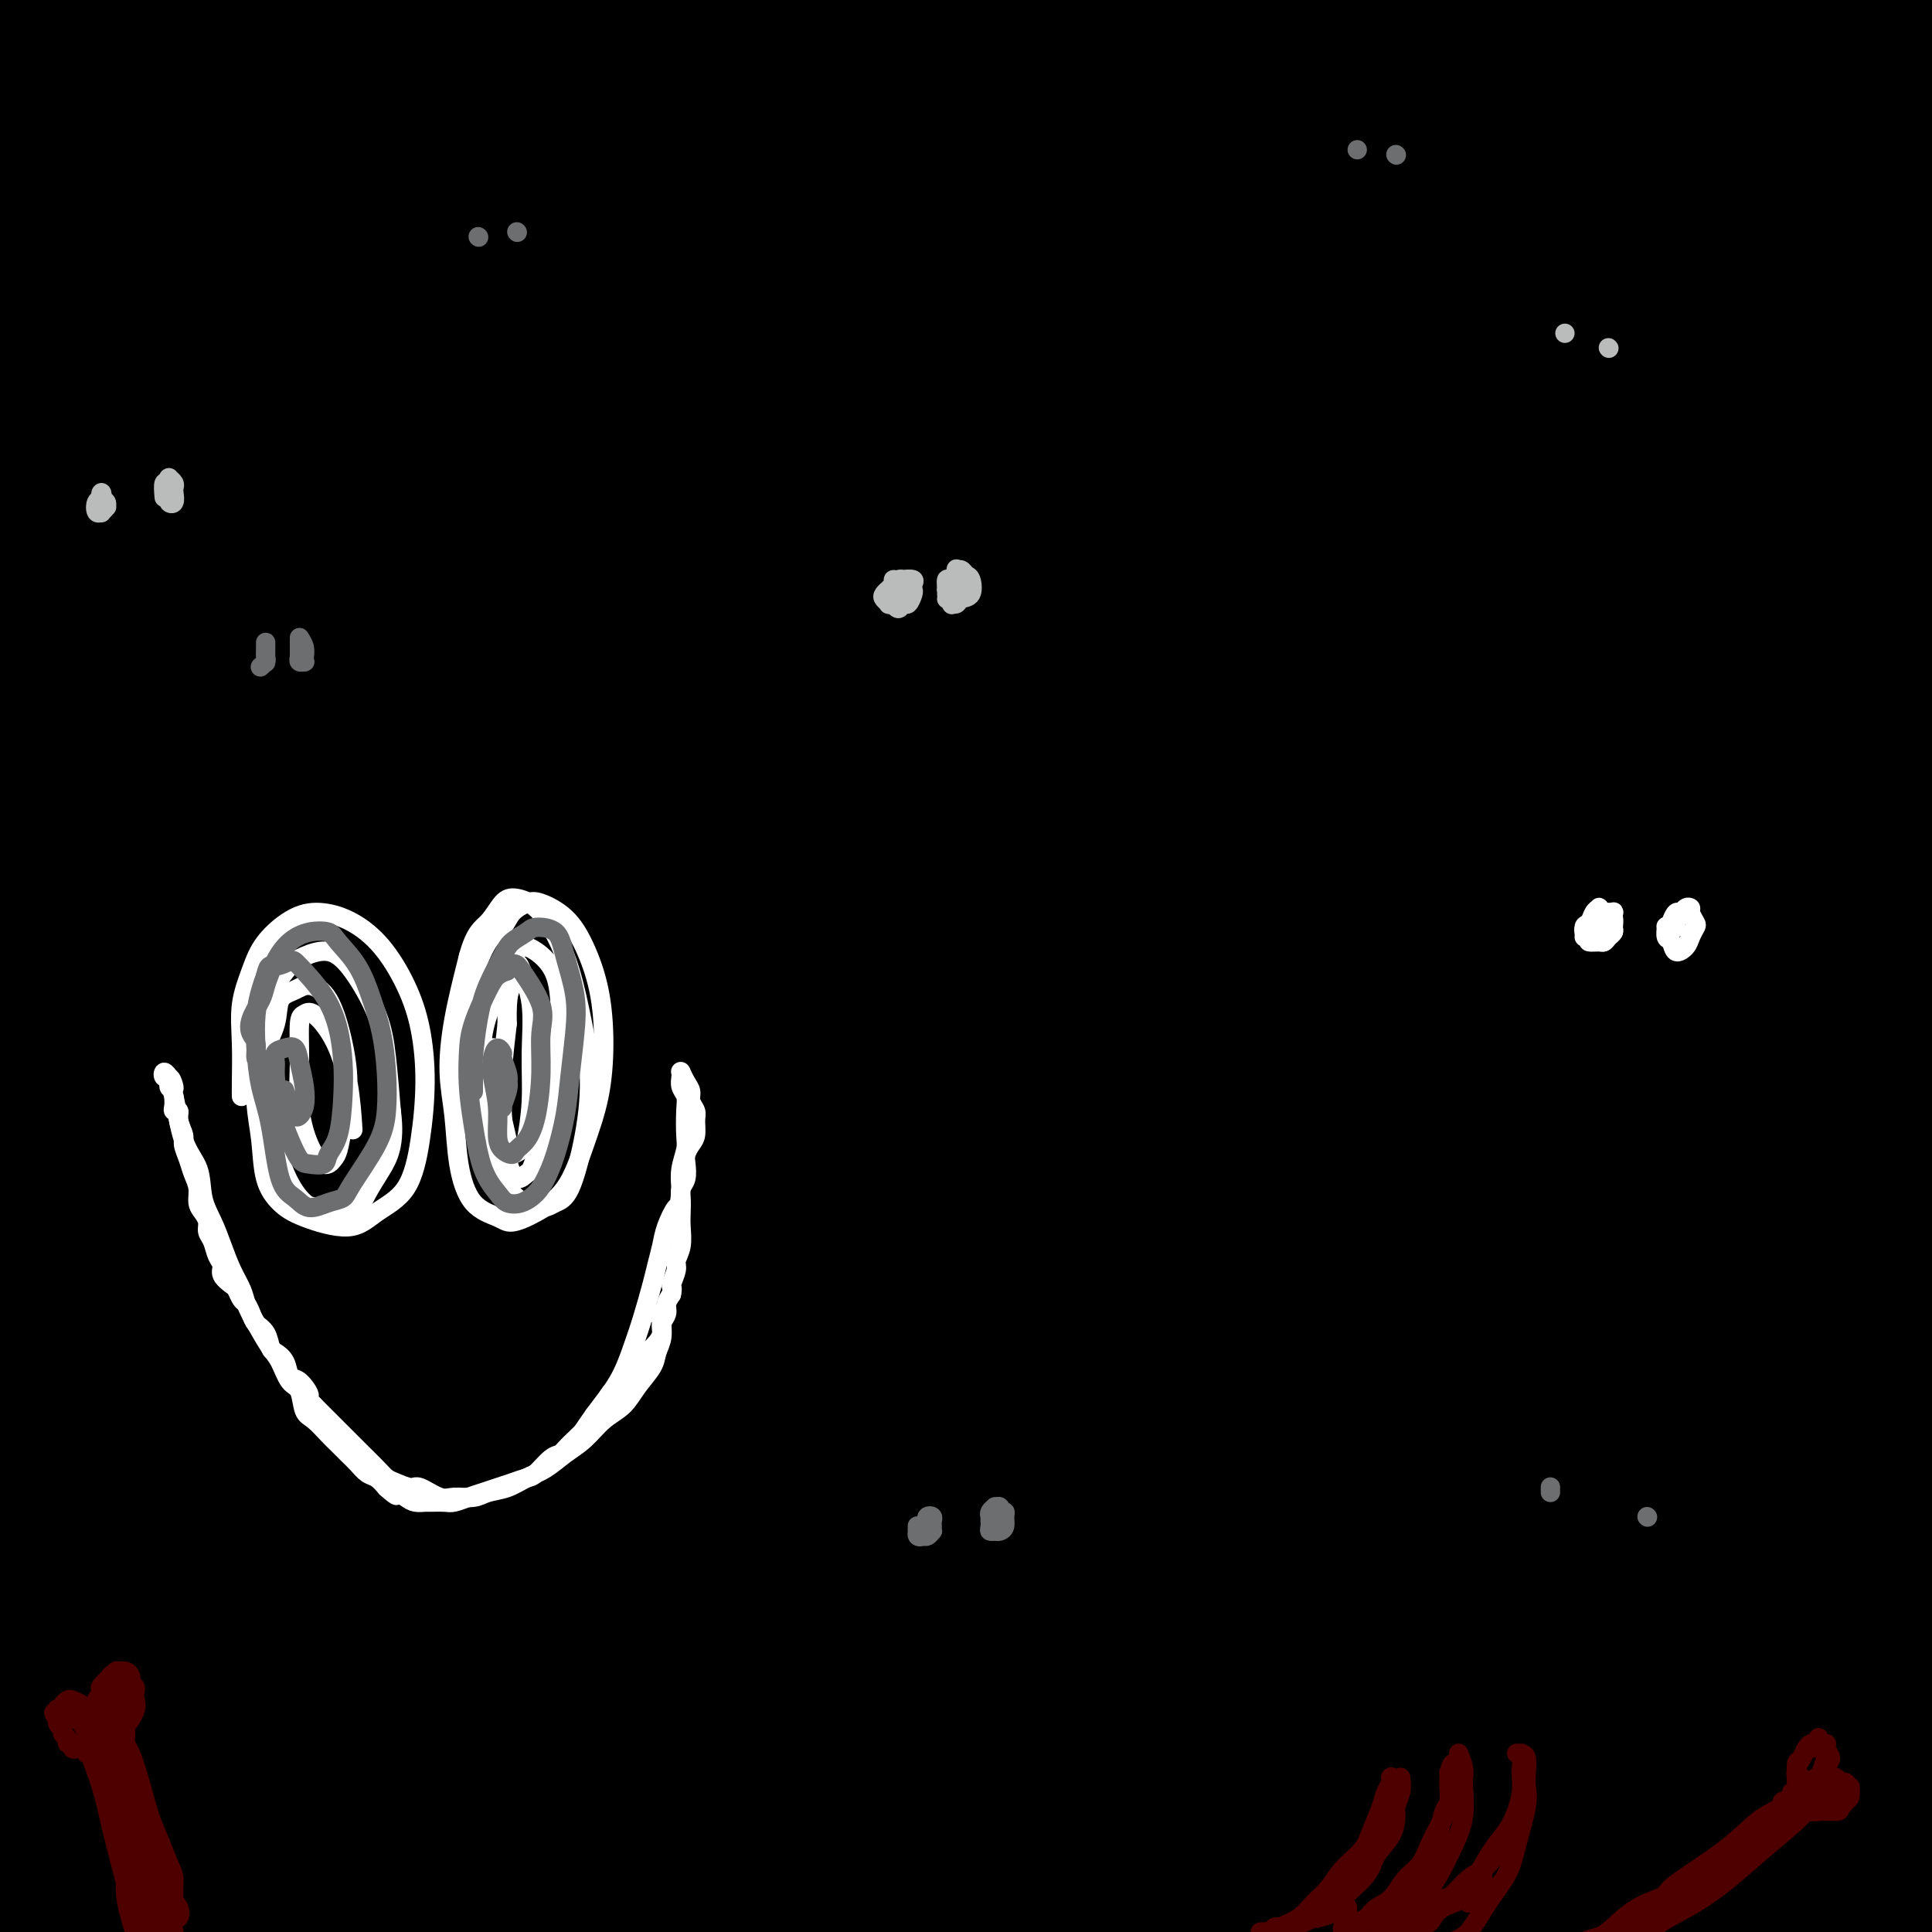 <svg viewBox='0 0 400 400' version='1.1' xmlns='http://www.w3.org/2000/svg' xmlns:xlink='http://www.w3.org/1999/xlink'><rect x="0" y="0" width="400" height="400" fill="#808080" stroke="none"/><g fill='none' stroke='#000000' stroke-width='28' stroke-linecap='round' stroke-linejoin='round'><path d='M397,11c-0.429,-0.681 -0.857,-1.362 -1,-2c-0.143,-0.638 0.000,-1.234 0,-1c-0.000,0.234 -0.143,1.299 0,2c0.143,0.701 0.571,1.037 1,3c0.429,1.963 0.857,5.552 1,9c0.143,3.448 0.001,6.756 0,10c-0.001,3.244 0.140,6.423 0,12c-0.140,5.577 -0.563,13.552 -1,20c-0.437,6.448 -0.890,11.368 -1,17c-0.110,5.632 0.124,11.976 0,19c-0.124,7.024 -0.606,14.730 -1,22c-0.394,7.270 -0.701,14.105 -1,22c-0.299,7.895 -0.591,16.851 -1,26c-0.409,9.149 -0.934,18.493 -1,28c-0.066,9.507 0.328,19.178 0,29c-0.328,9.822 -1.378,19.796 -2,29c-0.622,9.204 -0.815,17.637 -1,29c-0.185,11.363 -0.361,25.655 -1,36c-0.639,10.345 -1.739,16.744 -2,23c-0.261,6.256 0.319,12.368 0,18c-0.319,5.632 -1.536,10.782 -2,15c-0.464,4.218 -0.177,7.504 0,10c0.177,2.496 0.242,4.203 0,5c-0.242,0.797 -0.791,0.684 -1,1c-0.209,0.316 -0.078,1.061 0,1c0.078,-0.061 0.104,-0.929 0,-3c-0.104,-2.071 -0.337,-5.345 0,-9c0.337,-3.655 1.245,-7.691 2,-12c0.755,-4.309 1.357,-8.891 2,-15c0.643,-6.109 1.327,-13.745 2,-22c0.673,-8.255 1.337,-17.127 2,-26'/><path d='M391,307c1.298,-17.644 1.042,-19.256 1,-30c-0.042,-10.744 0.129,-30.622 0,-45c-0.129,-14.378 -0.559,-23.257 -1,-34c-0.441,-10.743 -0.894,-23.350 -2,-35c-1.106,-11.650 -2.865,-22.344 -4,-33c-1.135,-10.656 -1.645,-21.273 -3,-31c-1.355,-9.727 -3.556,-18.564 -5,-27c-1.444,-8.436 -2.131,-16.471 -3,-23c-0.869,-6.529 -1.921,-11.553 -3,-18c-1.079,-6.447 -2.184,-14.315 -3,-19c-0.816,-4.685 -1.344,-6.185 -2,-8c-0.656,-1.815 -1.442,-3.946 -2,-5c-0.558,-1.054 -0.888,-1.031 -1,-1c-0.112,0.031 -0.005,0.070 0,1c0.005,0.930 -0.092,2.751 0,8c0.092,5.249 0.373,13.925 1,22c0.627,8.075 1.599,15.549 3,25c1.401,9.451 3.230,20.878 5,32c1.770,11.122 3.481,21.939 6,40c2.519,18.061 5.847,43.365 8,63c2.153,19.635 3.133,33.600 4,49c0.867,15.400 1.623,32.237 2,47c0.377,14.763 0.377,27.454 0,39c-0.377,11.546 -1.131,21.947 -2,30c-0.869,8.053 -1.851,13.757 -3,18c-1.149,4.243 -2.463,7.026 -3,8c-0.537,0.974 -0.296,0.139 -1,-2c-0.704,-2.139 -2.354,-5.584 -3,-11c-0.646,-5.416 -0.289,-12.804 0,-21c0.289,-8.196 0.511,-17.199 1,-28c0.489,-10.801 1.244,-23.401 2,-36'/><path d='M383,282c0.616,-20.107 0.655,-27.875 1,-40c0.345,-12.125 0.995,-28.609 1,-43c0.005,-14.391 -0.636,-26.690 -1,-44c-0.364,-17.310 -0.450,-39.631 -1,-56c-0.550,-16.369 -1.563,-26.785 -2,-38c-0.437,-11.215 -0.299,-23.229 -1,-34c-0.701,-10.771 -2.240,-20.298 -3,-28c-0.760,-7.702 -0.740,-13.580 -1,-20c-0.260,-6.420 -0.801,-13.382 -1,-17c-0.199,-3.618 -0.057,-3.891 0,-4c0.057,-0.109 0.028,-0.055 0,0'/><path d='M377,367c-0.400,-0.676 -0.800,-1.351 -1,-2c-0.200,-0.649 -0.202,-1.270 1,-2c1.202,-0.730 3.606,-1.567 6,-2c2.394,-0.433 4.776,-0.461 7,0c2.224,0.461 4.290,1.409 6,3c1.710,1.591 3.063,3.823 4,6c0.937,2.177 1.456,4.298 1,7c-0.456,2.702 -1.888,5.985 -4,9c-2.112,3.015 -4.903,5.763 -8,8c-3.097,2.237 -6.500,3.963 -10,5c-3.500,1.037 -7.097,1.387 -10,1c-2.903,-0.387 -5.110,-1.510 -7,-3c-1.890,-1.490 -3.461,-3.348 -5,-6c-1.539,-2.652 -3.047,-6.097 -4,-9c-0.953,-2.903 -1.353,-5.262 -1,-8c0.353,-2.738 1.457,-5.854 3,-8c1.543,-2.146 3.525,-3.323 6,-4c2.475,-0.677 5.443,-0.856 8,-1c2.557,-0.144 4.704,-0.253 7,0c2.296,0.253 4.740,0.868 6,2c1.260,1.132 1.337,2.781 1,5c-0.337,2.219 -1.086,5.009 -3,8c-1.914,2.991 -4.993,6.182 -8,9c-3.007,2.818 -5.942,5.264 -10,7c-4.058,1.736 -9.240,2.762 -13,3c-3.760,0.238 -6.099,-0.312 -8,-2c-1.901,-1.688 -3.365,-4.514 -4,-8c-0.635,-3.486 -0.440,-7.631 0,-12c0.440,-4.369 1.126,-8.963 3,-13c1.874,-4.037 4.937,-7.519 8,-11'/><path d='M348,349c3.014,-3.079 6.550,-5.276 10,-7c3.450,-1.724 6.814,-2.974 9,-3c2.186,-0.026 3.193,1.173 4,3c0.807,1.827 1.415,4.281 0,9c-1.415,4.719 -4.852,11.703 -8,17c-3.148,5.297 -6.007,8.906 -9,12c-2.993,3.094 -6.121,5.672 -9,7c-2.879,1.328 -5.508,1.404 -8,1c-2.492,-0.404 -4.848,-1.289 -7,-5c-2.152,-3.711 -4.099,-10.249 -5,-16c-0.901,-5.751 -0.755,-10.717 0,-16c0.755,-5.283 2.118,-10.885 4,-16c1.882,-5.115 4.281,-9.743 7,-13c2.719,-3.257 5.757,-5.144 8,-6c2.243,-0.856 3.690,-0.682 5,1c1.310,1.682 2.483,4.871 3,9c0.517,4.129 0.378,9.200 -1,15c-1.378,5.800 -3.996,12.331 -7,19c-3.004,6.669 -6.395,13.477 -12,21c-5.605,7.523 -13.425,15.763 -19,20c-5.575,4.237 -8.906,4.473 -12,4c-3.094,-0.473 -5.951,-1.656 -8,-4c-2.049,-2.344 -3.291,-5.850 -4,-10c-0.709,-4.150 -0.887,-8.944 0,-14c0.887,-5.056 2.838,-10.374 5,-15c2.162,-4.626 4.536,-8.562 8,-12c3.464,-3.438 8.019,-6.380 12,-8c3.981,-1.620 7.387,-1.919 9,-1c1.613,0.919 1.434,3.055 1,6c-0.434,2.945 -1.124,6.699 -3,11c-1.876,4.301 -4.938,9.151 -8,14'/><path d='M313,372c-3.454,4.818 -8.089,9.863 -13,14c-4.911,4.137 -10.097,7.366 -16,10c-5.903,2.634 -12.524,4.675 -17,5c-4.476,0.325 -6.808,-1.064 -9,-3c-2.192,-1.936 -4.245,-4.417 -5,-7c-0.755,-2.583 -0.211,-5.266 1,-8c1.211,-2.734 3.091,-5.519 6,-8c2.909,-2.481 6.847,-4.657 12,-6c5.153,-1.343 11.519,-1.853 17,-2c5.481,-0.147 10.075,0.069 14,1c3.925,0.931 7.180,2.575 10,4c2.820,1.425 5.205,2.629 7,5c1.795,2.371 3.000,5.908 3,8c0.000,2.092 -1.203,2.738 -4,4c-2.797,1.262 -7.186,3.139 -13,5c-5.814,1.861 -13.051,3.704 -21,5c-7.949,1.296 -16.610,2.044 -25,3c-8.390,0.956 -16.511,2.121 -24,3c-7.489,0.879 -14.348,1.473 -22,2c-7.652,0.527 -16.097,0.986 -23,1c-6.903,0.014 -12.264,-0.416 -20,-1c-7.736,-0.584 -17.848,-1.320 -25,-2c-7.152,-0.680 -11.344,-1.303 -16,-2c-4.656,-0.697 -9.777,-1.468 -15,-2c-5.223,-0.532 -10.548,-0.826 -15,-1c-4.452,-0.174 -8.031,-0.227 -12,0c-3.969,0.227 -8.329,0.735 -11,1c-2.671,0.265 -3.654,0.288 -4,0c-0.346,-0.288 -0.055,-0.885 0,-1c0.055,-0.115 -0.127,0.253 2,0c2.127,-0.253 6.564,-1.126 11,-2'/><path d='M86,398c4.364,-0.628 8.773,-0.700 14,-1c5.227,-0.300 11.273,-0.830 18,-1c6.727,-0.170 14.134,0.018 22,0c7.866,-0.018 16.190,-0.244 24,0c7.810,0.244 15.105,0.956 25,1c9.895,0.044 22.390,-0.581 31,-1c8.610,-0.419 13.335,-0.632 18,-1c4.665,-0.368 9.271,-0.890 13,-1c3.729,-0.110 6.582,0.191 8,0c1.418,-0.191 1.401,-0.875 2,-1c0.599,-0.125 1.814,0.309 2,0c0.186,-0.309 -0.659,-1.362 -4,-2c-3.341,-0.638 -9.179,-0.861 -15,-1c-5.821,-0.139 -11.624,-0.193 -22,0c-10.376,0.193 -25.325,0.632 -37,1c-11.675,0.368 -20.078,0.663 -30,1c-9.922,0.337 -21.364,0.716 -32,1c-10.636,0.284 -20.466,0.472 -30,1c-9.534,0.528 -18.772,1.395 -30,2c-11.228,0.605 -24.445,0.947 -34,1c-9.555,0.053 -15.449,-0.182 -21,0c-5.551,0.182 -10.760,0.781 -15,1c-4.240,0.219 -7.513,0.059 -10,0c-2.487,-0.059 -4.189,-0.018 -5,0c-0.811,0.018 -0.731,0.012 -1,0c-0.269,-0.012 -0.887,-0.031 -1,0c-0.113,0.031 0.279,0.113 1,0c0.721,-0.113 1.771,-0.422 3,-1c1.229,-0.578 2.639,-1.425 4,-2c1.361,-0.575 2.675,-0.879 4,-1c1.325,-0.121 2.663,-0.061 4,0'/><path d='M-8,394c3.389,-1.007 4.861,-1.525 7,-2c2.139,-0.475 4.944,-0.909 8,-1c3.056,-0.091 6.363,0.159 10,0c3.637,-0.159 7.603,-0.729 12,-1c4.397,-0.271 9.226,-0.243 14,0c4.774,0.243 9.493,0.701 17,1c7.507,0.299 17.802,0.438 26,0c8.198,-0.438 14.298,-1.452 21,-2c6.702,-0.548 14.004,-0.631 21,-1c6.996,-0.369 13.686,-1.026 21,-2c7.314,-0.974 15.254,-2.265 22,-3c6.746,-0.735 12.300,-0.914 20,-1c7.700,-0.086 17.546,-0.078 25,0c7.454,0.078 12.516,0.225 18,0c5.484,-0.225 11.389,-0.824 17,-1c5.611,-0.176 10.928,0.069 16,0c5.072,-0.069 9.900,-0.452 14,-1c4.100,-0.548 7.471,-1.260 11,-2c3.529,-0.740 7.214,-1.508 10,-2c2.786,-0.492 4.673,-0.707 6,-1c1.327,-0.293 2.094,-0.664 3,-1c0.906,-0.336 1.953,-0.637 2,-1c0.047,-0.363 -0.904,-0.787 -4,-1c-3.096,-0.213 -8.335,-0.215 -14,0c-5.665,0.215 -11.755,0.645 -19,1c-7.245,0.355 -15.646,0.633 -24,1c-8.354,0.367 -16.661,0.822 -26,1c-9.339,0.178 -19.709,0.079 -30,0c-10.291,-0.079 -20.501,-0.137 -30,0c-9.499,0.137 -18.285,0.468 -30,1c-11.715,0.532 -26.357,1.266 -41,2'/><path d='M95,378c-38.562,1.235 -26.969,2.322 -28,3c-1.031,0.678 -14.688,0.946 -24,2c-9.312,1.054 -14.278,2.894 -19,4c-4.722,1.106 -9.198,1.477 -13,2c-3.802,0.523 -6.929,1.198 -9,2c-2.071,0.802 -3.085,1.732 -4,2c-0.915,0.268 -1.732,-0.127 -2,0c-0.268,0.127 0.014,0.777 0,1c-0.014,0.223 -0.322,0.018 0,0c0.322,-0.018 1.276,0.152 2,0c0.724,-0.152 1.220,-0.625 2,-1c0.780,-0.375 1.844,-0.651 3,-1c1.156,-0.349 2.404,-0.771 3,-1c0.596,-0.229 0.542,-0.263 1,0c0.458,0.263 1.429,0.825 2,1c0.571,0.175 0.741,-0.037 1,0c0.259,0.037 0.605,0.322 1,0c0.395,-0.322 0.838,-1.252 2,-3c1.162,-1.748 3.042,-4.316 5,-8c1.958,-3.684 3.994,-8.486 6,-14c2.006,-5.514 3.981,-11.741 6,-19c2.019,-7.259 4.082,-15.549 6,-24c1.918,-8.451 3.689,-17.062 5,-25c1.311,-7.938 2.160,-15.203 3,-25c0.840,-9.797 1.670,-22.127 2,-31c0.330,-8.873 0.161,-14.289 0,-20c-0.161,-5.711 -0.314,-11.715 -1,-17c-0.686,-5.285 -1.906,-9.850 -3,-13c-1.094,-3.150 -2.064,-4.887 -3,-6c-0.936,-1.113 -1.839,-1.604 -3,0c-1.161,1.604 -2.581,5.302 -4,9'/><path d='M32,196c-1.458,4.528 -1.604,11.347 -2,19c-0.396,7.653 -1.043,16.138 -2,26c-0.957,9.862 -2.223,21.100 -3,33c-0.777,11.900 -1.063,24.461 -2,37c-0.937,12.539 -2.524,25.057 -4,37c-1.476,11.943 -2.841,23.311 -4,33c-1.159,9.689 -2.111,17.698 -3,23c-0.889,5.302 -1.715,7.898 -2,8c-0.285,0.102 -0.029,-2.291 0,-7c0.029,-4.709 -0.170,-11.735 0,-20c0.170,-8.265 0.710,-17.771 1,-29c0.290,-11.229 0.332,-24.182 0,-37c-0.332,-12.818 -1.036,-25.500 -2,-38c-0.964,-12.500 -2.186,-24.819 -3,-36c-0.814,-11.181 -1.219,-21.225 -2,-29c-0.781,-7.775 -1.939,-13.282 -2,-17c-0.061,-3.718 0.975,-5.649 2,-6c1.025,-0.351 2.038,0.876 4,5c1.962,4.124 4.874,11.144 7,19c2.126,7.856 3.467,16.549 4,27c0.533,10.451 0.259,22.660 0,34c-0.259,11.340 -0.502,21.811 -2,35c-1.498,13.189 -4.249,29.097 -6,39c-1.751,9.903 -2.500,13.803 -3,17c-0.500,3.197 -0.752,5.692 -1,7c-0.248,1.308 -0.494,1.431 -1,0c-0.506,-1.431 -1.274,-4.414 -2,-9c-0.726,-4.586 -1.411,-10.776 -2,-18c-0.589,-7.224 -1.082,-15.483 -1,-25c0.082,-9.517 0.738,-20.290 1,-32c0.262,-11.710 0.131,-24.355 0,-37'/><path d='M2,255c0.005,-23.635 0.019,-35.724 0,-47c-0.019,-11.276 -0.070,-21.741 0,-31c0.070,-9.259 0.261,-17.314 1,-25c0.739,-7.686 2.026,-15.005 3,-22c0.974,-6.995 1.637,-13.666 3,-20c1.363,-6.334 3.428,-12.332 5,-17c1.572,-4.668 2.652,-8.007 4,-11c1.348,-2.993 2.963,-5.640 4,-7c1.037,-1.360 1.496,-1.435 2,-2c0.504,-0.565 1.052,-1.622 2,0c0.948,1.622 2.297,5.922 3,11c0.703,5.078 0.759,10.932 0,18c-0.759,7.068 -2.334,15.350 -4,25c-1.666,9.650 -3.425,20.670 -5,31c-1.575,10.330 -2.968,19.971 -5,31c-2.032,11.029 -4.703,23.444 -6,31c-1.297,7.556 -1.220,10.251 -1,12c0.220,1.749 0.582,2.553 1,2c0.418,-0.553 0.891,-2.464 2,-7c1.109,-4.536 2.852,-11.699 4,-20c1.148,-8.301 1.699,-17.740 2,-28c0.301,-10.260 0.352,-21.342 0,-33c-0.352,-11.658 -1.108,-23.892 -2,-36c-0.892,-12.108 -1.921,-24.088 -3,-34c-1.079,-9.912 -2.209,-17.755 -3,-27c-0.791,-9.245 -1.245,-19.893 -1,-26c0.245,-6.107 1.187,-7.672 2,-9c0.813,-1.328 1.496,-2.418 3,-2c1.504,0.418 3.828,2.343 6,6c2.172,3.657 4.192,9.045 6,16c1.808,6.955 3.404,15.478 5,24'/><path d='M30,58c1.052,8.217 1.183,16.759 1,29c-0.183,12.241 -0.678,28.180 -1,39c-0.322,10.820 -0.471,16.520 -1,22c-0.529,5.480 -1.438,10.741 -2,14c-0.562,3.259 -0.777,4.518 -1,5c-0.223,0.482 -0.452,0.188 -1,-3c-0.548,-3.188 -1.414,-9.271 -2,-16c-0.586,-6.729 -0.893,-14.106 -2,-27c-1.107,-12.894 -3.013,-31.306 -5,-45c-1.987,-13.694 -4.056,-22.668 -6,-31c-1.944,-8.332 -3.765,-16.020 -5,-22c-1.235,-5.980 -1.884,-10.252 -2,-13c-0.116,-2.748 0.300,-3.974 2,-4c1.700,-0.026 4.682,1.147 8,4c3.318,2.853 6.972,7.386 11,14c4.028,6.614 8.432,15.308 13,25c4.568,9.692 9.301,20.381 13,37c3.699,16.619 6.364,39.169 8,55c1.636,15.831 2.244,24.944 2,33c-0.244,8.056 -1.338,15.056 -2,19c-0.662,3.944 -0.890,4.832 -1,5c-0.110,0.168 -0.101,-0.383 -1,-4c-0.899,-3.617 -2.706,-10.300 -4,-18c-1.294,-7.700 -2.076,-16.419 -3,-27c-0.924,-10.581 -1.989,-23.025 -3,-35c-1.011,-11.975 -1.967,-23.481 -4,-39c-2.033,-15.519 -5.141,-35.051 -7,-48c-1.859,-12.949 -2.467,-19.316 -3,-25c-0.533,-5.684 -0.990,-10.684 0,-14c0.990,-3.316 3.426,-4.947 6,-5c2.574,-0.053 5.287,1.474 8,3'/><path d='M46,-14c3.063,2.035 6.719,5.623 12,14c5.281,8.377 12.186,21.542 17,33c4.814,11.458 7.536,21.210 10,32c2.464,10.790 4.671,22.618 6,33c1.329,10.382 1.781,19.318 2,27c0.219,7.682 0.204,14.109 0,18c-0.204,3.891 -0.597,5.247 -1,6c-0.403,0.753 -0.817,0.903 -2,-1c-1.183,-1.903 -3.133,-5.858 -5,-12c-1.867,-6.142 -3.649,-14.472 -5,-23c-1.351,-8.528 -2.272,-17.253 -5,-31c-2.728,-13.747 -7.263,-32.515 -11,-45c-3.737,-12.485 -6.674,-18.688 -9,-24c-2.326,-5.312 -4.040,-9.734 -5,-12c-0.960,-2.266 -1.166,-2.378 -1,-2c0.166,0.378 0.703,1.246 3,5c2.297,3.754 6.354,10.396 10,19c3.646,8.604 6.883,19.172 10,30c3.117,10.828 6.116,21.916 9,39c2.884,17.084 5.655,40.166 7,55c1.345,14.834 1.266,21.422 1,27c-0.266,5.578 -0.717,10.145 -1,12c-0.283,1.855 -0.397,0.996 -2,-3c-1.603,-3.996 -4.693,-11.130 -7,-19c-2.307,-7.870 -3.830,-16.475 -7,-31c-3.170,-14.525 -7.989,-34.971 -12,-50c-4.011,-15.029 -7.216,-24.640 -10,-34c-2.784,-9.360 -5.148,-18.468 -7,-25c-1.852,-6.532 -3.191,-10.490 -4,-13c-0.809,-2.510 -1.088,-3.574 0,-3c1.088,0.574 3.544,2.787 6,5'/><path d='M45,13c3.005,3.620 7.519,10.171 12,18c4.481,7.829 8.931,16.936 13,26c4.069,9.064 7.756,18.084 12,29c4.244,10.916 9.043,23.727 12,31c2.957,7.273 4.071,9.007 5,10c0.929,0.993 1.672,1.244 2,-2c0.328,-3.244 0.242,-9.982 -1,-18c-1.242,-8.018 -3.639,-17.315 -6,-27c-2.361,-9.685 -4.687,-19.757 -7,-29c-2.313,-9.243 -4.613,-17.655 -6,-24c-1.387,-6.345 -1.861,-10.622 -2,-13c-0.139,-2.378 0.059,-2.858 1,-2c0.941,0.858 2.627,3.054 7,10c4.373,6.946 11.434,18.641 16,28c4.566,9.359 6.636,16.382 9,24c2.364,7.618 5.022,15.832 7,21c1.978,5.168 3.276,7.289 4,9c0.724,1.711 0.873,3.010 0,-2c-0.873,-5.010 -2.769,-16.331 -5,-26c-2.231,-9.669 -4.796,-17.687 -7,-26c-2.204,-8.313 -4.048,-16.921 -6,-24c-1.952,-7.079 -4.014,-12.631 -5,-16c-0.986,-3.369 -0.896,-4.557 0,-5c0.896,-0.443 2.600,-0.142 6,3c3.400,3.142 8.498,9.123 13,16c4.502,6.877 8.410,14.649 13,23c4.590,8.351 9.863,17.282 14,25c4.137,7.718 7.140,14.223 10,19c2.860,4.777 5.578,7.824 7,8c1.422,0.176 1.549,-2.521 1,-8c-0.549,-5.479 -1.775,-13.739 -3,-22'/><path d='M161,69c-1.602,-8.529 -4.607,-14.850 -8,-21c-3.393,-6.150 -7.174,-12.128 -11,-17c-3.826,-4.872 -7.697,-8.639 -11,-11c-3.303,-2.361 -6.037,-3.315 -9,-4c-2.963,-0.685 -6.156,-1.101 -11,-1c-4.844,0.101 -11.340,0.717 -16,1c-4.660,0.283 -7.484,0.232 -11,0c-3.516,-0.232 -7.725,-0.645 -11,-1c-3.275,-0.355 -5.618,-0.653 -7,-1c-1.382,-0.347 -1.805,-0.745 -2,-1c-0.195,-0.255 -0.163,-0.367 4,-1c4.163,-0.633 12.455,-1.787 20,-2c7.545,-0.213 14.342,0.514 22,1c7.658,0.486 16.177,0.732 25,1c8.823,0.268 17.950,0.559 27,1c9.050,0.441 18.021,1.031 27,1c8.979,-0.031 17.964,-0.683 27,-1c9.036,-0.317 18.123,-0.299 27,0c8.877,0.299 17.543,0.879 26,1c8.457,0.121 16.704,-0.216 24,0c7.296,0.216 13.641,0.986 22,1c8.359,0.014 18.734,-0.729 26,-1c7.266,-0.271 11.424,-0.070 16,0c4.576,0.070 9.569,0.008 13,0c3.431,-0.008 5.301,0.038 7,0c1.699,-0.038 3.229,-0.160 4,0c0.771,0.160 0.784,0.604 0,1c-0.784,0.396 -2.365,0.745 -5,1c-2.635,0.255 -6.325,0.415 -13,1c-6.675,0.585 -16.336,1.596 -25,2c-8.664,0.404 -16.332,0.202 -24,0'/><path d='M314,19c-15.115,0.773 -19.401,0.207 -27,0c-7.599,-0.207 -18.511,-0.055 -29,0c-10.489,0.055 -20.554,0.011 -30,0c-9.446,-0.011 -18.274,0.009 -30,0c-11.726,-0.009 -26.349,-0.047 -37,0c-10.651,0.047 -17.330,0.181 -24,1c-6.670,0.819 -13.332,2.324 -19,3c-5.668,0.676 -10.341,0.522 -14,1c-3.659,0.478 -6.302,1.589 -8,2c-1.698,0.411 -2.451,0.122 -3,0c-0.549,-0.122 -0.893,-0.076 0,0c0.893,0.076 3.024,0.181 6,0c2.976,-0.181 6.797,-0.648 13,-2c6.203,-1.352 14.790,-3.589 22,-5c7.210,-1.411 13.045,-1.994 20,-3c6.955,-1.006 15.029,-2.433 23,-3c7.971,-0.567 15.838,-0.275 24,0c8.162,0.275 16.621,0.532 25,1c8.379,0.468 16.680,1.147 25,2c8.320,0.853 16.660,1.880 25,3c8.340,1.120 16.679,2.334 24,3c7.321,0.666 13.622,0.783 22,2c8.378,1.217 18.831,3.533 26,5c7.169,1.467 11.053,2.084 15,3c3.947,0.916 7.956,2.133 11,3c3.044,0.867 5.121,1.386 6,2c0.879,0.614 0.559,1.322 1,2c0.441,0.678 1.644,1.326 -1,2c-2.644,0.674 -9.135,1.374 -15,1c-5.865,-0.374 -11.104,-1.821 -18,-3c-6.896,-1.179 -15.448,-2.089 -24,-3'/><path d='M323,36c-13.822,-1.408 -19.875,-2.428 -29,-3c-9.125,-0.572 -21.320,-0.697 -33,-1c-11.680,-0.303 -22.844,-0.784 -34,-1c-11.156,-0.216 -22.306,-0.166 -33,0c-10.694,0.166 -20.934,0.448 -30,1c-9.066,0.552 -16.957,1.373 -25,2c-8.043,0.627 -16.237,1.059 -21,1c-4.763,-0.059 -6.094,-0.611 -7,-1c-0.906,-0.389 -1.387,-0.616 0,-1c1.387,-0.384 4.640,-0.926 9,-2c4.360,-1.074 9.825,-2.678 16,-4c6.175,-1.322 13.059,-2.360 21,-4c7.941,-1.640 16.938,-3.883 26,-6c9.062,-2.117 18.188,-4.109 28,-6c9.812,-1.891 20.311,-3.680 30,-5c9.689,-1.320 18.567,-2.171 31,-3c12.433,-0.829 28.422,-1.636 40,-2c11.578,-0.364 18.747,-0.284 26,0c7.253,0.284 14.590,0.773 21,1c6.410,0.227 11.893,0.191 16,0c4.107,-0.191 6.838,-0.537 9,-1c2.162,-0.463 3.754,-1.042 4,-2c0.246,-0.958 -0.854,-2.293 -4,-4c-3.146,-1.707 -8.339,-3.784 -14,-5c-5.661,-1.216 -11.792,-1.571 -19,-2c-7.208,-0.429 -15.493,-0.933 -24,-1c-8.507,-0.067 -17.235,0.302 -27,1c-9.765,0.698 -20.566,1.723 -31,3c-10.434,1.277 -20.502,2.805 -31,4c-10.498,1.195 -21.428,2.056 -32,3c-10.572,0.944 -20.786,1.972 -31,3'/><path d='M175,1c-31.107,2.570 -32.875,1.996 -39,2c-6.125,0.004 -16.606,0.585 -25,1c-8.394,0.415 -14.699,0.662 -21,1c-6.301,0.338 -12.598,0.767 -18,1c-5.402,0.233 -9.909,0.270 -14,0c-4.091,-0.270 -7.766,-0.846 -11,-1c-3.234,-0.154 -6.029,0.115 -8,0c-1.971,-0.115 -3.119,-0.613 -4,-1c-0.881,-0.387 -1.494,-0.662 -2,-1c-0.506,-0.338 -0.905,-0.740 0,-1c0.905,-0.260 3.113,-0.378 6,0c2.887,0.378 6.452,1.252 10,2c3.548,0.748 7.078,1.371 11,2c3.922,0.629 8.236,1.265 14,3c5.764,1.735 12.977,4.569 19,7c6.023,2.431 10.854,4.459 16,7c5.146,2.541 10.607,5.594 17,10c6.393,4.406 13.720,10.165 21,17c7.280,6.835 14.514,14.746 22,24c7.486,9.254 15.222,19.850 23,31c7.778,11.150 15.596,22.854 23,36c7.404,13.146 14.394,27.735 21,41c6.606,13.265 12.827,25.207 21,43c8.173,17.793 18.298,41.436 25,59c6.702,17.564 9.980,29.049 14,41c4.020,11.951 8.780,24.366 12,35c3.220,10.634 4.899,19.485 6,26c1.101,6.515 1.625,10.695 2,13c0.375,2.305 0.601,2.736 -1,1c-1.601,-1.736 -5.029,-5.639 -9,-13c-3.971,-7.361 -8.486,-18.181 -13,-29'/><path d='M293,358c-4.983,-11.058 -10.940,-24.204 -17,-37c-6.060,-12.796 -12.222,-25.241 -22,-44c-9.778,-18.759 -23.172,-43.830 -34,-63c-10.828,-19.170 -19.091,-32.439 -28,-46c-8.909,-13.561 -18.465,-27.413 -27,-39c-8.535,-11.587 -16.049,-20.907 -22,-28c-5.951,-7.093 -10.340,-11.958 -13,-14c-2.660,-2.042 -3.592,-1.263 -2,2c1.592,3.263 5.708,9.008 11,17c5.292,7.992 11.762,18.231 19,30c7.238,11.769 15.246,25.067 24,40c8.754,14.933 18.254,31.501 27,49c8.746,17.499 16.738,35.929 24,53c7.262,17.071 13.792,32.782 19,47c5.208,14.218 9.092,26.944 11,35c1.908,8.056 1.840,11.442 2,14c0.160,2.558 0.548,4.287 -3,-4c-3.548,-8.287 -11.032,-26.592 -18,-43c-6.968,-16.408 -13.419,-30.920 -21,-48c-7.581,-17.080 -16.293,-36.728 -26,-56c-9.707,-19.272 -20.411,-38.168 -31,-57c-10.589,-18.832 -21.064,-37.600 -31,-54c-9.936,-16.400 -19.331,-30.432 -26,-40c-6.669,-9.568 -10.610,-14.671 -13,-18c-2.390,-3.329 -3.228,-4.883 2,-1c5.228,3.883 16.521,13.204 27,24c10.479,10.796 20.145,23.067 31,37c10.855,13.933 22.899,29.528 35,47c12.101,17.472 24.258,36.819 35,56c10.742,19.181 20.069,38.194 28,55c7.931,16.806 14.465,31.403 21,46'/><path d='M275,318c9.455,21.374 8.592,24.307 9,28c0.408,3.693 2.086,8.144 2,8c-0.086,-0.144 -1.938,-4.885 -5,-13c-3.062,-8.115 -7.336,-19.604 -15,-38c-7.664,-18.396 -18.718,-43.701 -29,-65c-10.282,-21.299 -19.792,-38.594 -30,-56c-10.208,-17.406 -21.113,-34.922 -32,-51c-10.887,-16.078 -21.757,-30.716 -31,-43c-9.243,-12.284 -16.860,-22.214 -23,-29c-6.140,-6.786 -10.804,-10.428 -12,-11c-1.196,-0.572 1.077,1.926 6,8c4.923,6.074 12.495,15.725 21,27c8.505,11.275 17.944,24.176 28,39c10.056,14.824 20.728,31.573 31,50c10.272,18.427 20.143,38.532 29,59c8.857,20.468 16.700,41.298 23,60c6.300,18.702 11.058,35.276 14,48c2.942,12.724 4.066,21.599 5,28c0.934,6.401 1.676,10.329 0,6c-1.676,-4.329 -5.769,-16.917 -10,-30c-4.231,-13.083 -8.598,-26.663 -15,-43c-6.402,-16.337 -14.838,-35.432 -24,-55c-9.162,-19.568 -19.050,-39.610 -30,-59c-10.950,-19.390 -22.961,-38.128 -35,-55c-12.039,-16.872 -24.106,-31.878 -35,-44c-10.894,-12.122 -20.615,-21.359 -27,-27c-6.385,-5.641 -9.435,-7.686 -11,-8c-1.565,-0.314 -1.646,1.101 4,11c5.646,9.899 17.020,28.280 27,45c9.980,16.720 18.566,31.777 28,50c9.434,18.223 19.717,39.611 30,61'/><path d='M168,219c18.555,37.250 20.443,46.875 25,62c4.557,15.125 11.782,35.750 17,53c5.218,17.250 8.430,31.125 10,38c1.570,6.875 1.500,6.749 0,4c-1.500,-2.749 -4.430,-8.121 -8,-17c-3.570,-8.879 -7.781,-21.264 -13,-36c-5.219,-14.736 -11.446,-31.821 -19,-50c-7.554,-18.179 -16.435,-37.451 -26,-56c-9.565,-18.549 -19.814,-36.375 -30,-53c-10.186,-16.625 -20.308,-32.048 -29,-44c-8.692,-11.952 -15.955,-20.432 -21,-26c-5.045,-5.568 -7.871,-8.224 -7,-7c0.871,1.224 5.441,6.329 12,15c6.559,8.671 15.107,20.907 24,35c8.893,14.093 18.131,30.044 28,48c9.869,17.956 20.369,37.918 30,58c9.631,20.082 18.394,40.283 26,59c7.606,18.717 14.054,35.951 19,49c4.946,13.049 8.389,21.912 11,28c2.611,6.088 4.388,9.400 3,5c-1.388,-4.400 -5.942,-16.511 -11,-30c-5.058,-13.489 -10.622,-28.355 -18,-45c-7.378,-16.645 -16.572,-35.068 -27,-54c-10.428,-18.932 -22.092,-38.372 -34,-56c-11.908,-17.628 -24.061,-33.444 -35,-46c-10.939,-12.556 -20.665,-21.851 -28,-28c-7.335,-6.149 -12.280,-9.150 -13,-7c-0.720,2.150 2.787,9.453 8,19c5.213,9.547 12.134,21.340 20,36c7.866,14.660 16.676,32.189 25,51c8.324,18.811 16.162,38.906 24,59'/><path d='M131,283c7.426,19.513 13.991,38.794 19,55c5.009,16.206 8.463,29.335 11,38c2.537,8.665 4.157,12.864 4,13c-0.157,0.136 -2.092,-3.792 -5,-10c-2.908,-6.208 -6.788,-14.696 -15,-33c-8.212,-18.304 -20.755,-46.424 -32,-69c-11.245,-22.576 -21.193,-39.608 -32,-57c-10.807,-17.392 -22.475,-35.143 -33,-50c-10.525,-14.857 -19.908,-26.821 -27,-36c-7.092,-9.179 -11.895,-15.572 -14,-19c-2.105,-3.428 -1.514,-3.890 2,0c3.514,3.890 9.950,12.130 17,21c7.050,8.870 14.714,18.368 26,38c11.286,19.632 26.196,49.398 37,73c10.804,23.602 17.503,41.039 24,59c6.497,17.961 12.792,36.445 17,51c4.208,14.555 6.329,25.180 8,32c1.671,6.820 2.891,9.834 3,11c0.109,1.166 -0.895,0.484 -5,-10c-4.105,-10.484 -11.312,-30.769 -18,-49c-6.688,-18.231 -12.857,-34.409 -21,-52c-8.143,-17.591 -18.258,-36.597 -28,-53c-9.742,-16.403 -19.109,-30.203 -27,-40c-7.891,-9.797 -14.307,-15.591 -18,-19c-3.693,-3.409 -4.663,-4.434 -4,-1c0.663,3.434 2.961,11.325 7,22c4.039,10.675 9.820,24.134 15,38c5.180,13.866 9.760,28.139 16,49c6.240,20.861 14.142,48.309 19,67c4.858,18.691 6.674,28.626 8,36c1.326,7.374 2.163,12.187 3,17'/><path d='M88,405c4.503,19.004 0.762,6.514 -2,-2c-2.762,-8.514 -4.543,-13.054 -8,-22c-3.457,-8.946 -8.591,-22.299 -14,-36c-5.409,-13.701 -11.095,-27.749 -17,-40c-5.905,-12.251 -12.029,-22.704 -17,-31c-4.971,-8.296 -8.790,-14.436 -11,-16c-2.210,-1.564 -2.812,1.448 -2,7c0.812,5.552 3.037,13.643 6,24c2.963,10.357 6.663,22.980 10,36c3.337,13.020 6.309,26.439 9,39c2.691,12.561 5.100,24.266 7,33c1.900,8.734 3.292,14.498 4,16c0.708,1.502 0.731,-1.259 0,-7c-0.731,-5.741 -2.215,-14.463 -5,-25c-2.785,-10.537 -6.871,-22.890 -11,-34c-4.129,-11.110 -8.302,-20.977 -12,-28c-3.698,-7.023 -6.921,-11.203 -9,-13c-2.079,-1.797 -3.016,-1.213 -3,2c0.016,3.213 0.983,9.054 3,16c2.017,6.946 5.084,14.999 8,23c2.916,8.001 5.680,15.952 9,23c3.320,7.048 7.197,13.193 11,16c3.803,2.807 7.531,2.275 10,-1c2.469,-3.275 3.680,-9.292 4,-17c0.320,-7.708 -0.250,-17.108 -1,-27c-0.750,-9.892 -1.679,-20.278 -3,-29c-1.321,-8.722 -3.034,-15.782 -4,-20c-0.966,-4.218 -1.187,-5.595 -1,-6c0.187,-0.405 0.781,0.160 3,3c2.219,2.840 6.063,7.954 10,16c3.937,8.046 7.969,19.023 12,30'/><path d='M74,335c3.094,9.296 4.830,17.534 7,25c2.170,7.466 4.774,14.158 6,18c1.226,3.842 1.073,4.833 1,4c-0.073,-0.833 -0.066,-3.489 -1,-9c-0.934,-5.511 -2.807,-13.877 -7,-27c-4.193,-13.123 -10.704,-31.005 -16,-45c-5.296,-13.995 -9.378,-24.105 -13,-34c-3.622,-9.895 -6.786,-19.576 -9,-26c-2.214,-6.424 -3.478,-9.589 -4,-11c-0.522,-1.411 -0.301,-1.066 2,3c2.301,4.066 6.681,11.853 11,21c4.319,9.147 8.578,19.653 13,31c4.422,11.347 9.006,23.535 13,35c3.994,11.465 7.396,22.206 12,35c4.604,12.794 10.409,27.642 14,36c3.591,8.358 4.968,10.225 6,11c1.032,0.775 1.718,0.459 2,-3c0.282,-3.459 0.158,-10.060 -1,-19c-1.158,-8.940 -3.350,-20.219 -7,-33c-3.650,-12.781 -8.757,-27.065 -14,-41c-5.243,-13.935 -10.623,-27.521 -16,-40c-5.377,-12.479 -10.750,-23.853 -15,-33c-4.250,-9.147 -7.376,-16.069 -10,-21c-2.624,-4.931 -4.745,-7.871 -4,-7c0.745,0.871 4.357,5.552 9,13c4.643,7.448 10.319,17.664 16,29c5.681,11.336 11.368,23.792 17,38c5.632,14.208 11.211,30.169 16,45c4.789,14.831 8.789,28.531 13,42c4.211,13.469 8.632,26.705 11,33c2.368,6.295 2.684,5.647 3,5'/><path d='M129,410c6.712,18.440 1.991,2.041 -1,-10c-2.991,-12.041 -4.251,-19.722 -7,-31c-2.749,-11.278 -6.986,-26.152 -12,-42c-5.014,-15.848 -10.805,-32.672 -17,-49c-6.195,-16.328 -12.795,-32.162 -19,-46c-6.205,-13.838 -12.016,-25.680 -16,-34c-3.984,-8.320 -6.140,-13.116 -7,-16c-0.860,-2.884 -0.424,-3.855 4,1c4.424,4.855 12.835,15.536 20,27c7.165,11.464 13.082,23.710 20,38c6.918,14.290 14.836,30.622 22,47c7.164,16.378 13.573,32.800 19,47c5.427,14.200 9.873,26.177 14,35c4.127,8.823 7.936,14.490 10,17c2.064,2.510 2.384,1.862 3,0c0.616,-1.862 1.527,-4.938 0,-17c-1.527,-12.062 -5.492,-33.111 -10,-51c-4.508,-17.889 -9.558,-32.617 -16,-49c-6.442,-16.383 -14.275,-34.420 -22,-51c-7.725,-16.580 -15.343,-31.702 -22,-43c-6.657,-11.298 -12.353,-18.773 -16,-24c-3.647,-5.227 -5.246,-8.205 -4,-6c1.246,2.205 5.335,9.595 11,19c5.665,9.405 12.905,20.827 20,34c7.095,13.173 14.043,28.099 21,44c6.957,15.901 13.922,32.778 20,49c6.078,16.222 11.270,31.789 16,45c4.730,13.211 9.000,24.067 12,31c3.000,6.933 4.731,9.944 6,12c1.269,2.056 2.077,3.159 2,-1c-0.077,-4.159 -1.038,-13.579 -2,-23'/><path d='M178,363c-0.604,-9.201 -2.113,-20.204 -7,-38c-4.887,-17.796 -13.153,-42.384 -20,-61c-6.847,-18.616 -12.274,-31.261 -18,-43c-5.726,-11.739 -11.750,-22.574 -16,-30c-4.250,-7.426 -6.726,-11.445 -8,-14c-1.274,-2.555 -1.345,-3.648 0,-1c1.345,2.648 4.107,9.036 8,18c3.893,8.964 8.919,20.504 14,32c5.081,11.496 10.219,22.947 17,40c6.781,17.053 15.204,39.706 21,56c5.796,16.294 8.964,26.227 12,35c3.036,8.773 5.940,16.385 8,21c2.060,4.615 3.277,6.232 4,6c0.723,-0.232 0.954,-2.314 1,-7c0.046,-4.686 -0.091,-11.978 -3,-26c-2.909,-14.022 -8.588,-34.776 -14,-51c-5.412,-16.224 -10.556,-27.917 -16,-40c-5.444,-12.083 -11.189,-24.555 -16,-34c-4.811,-9.445 -8.689,-15.864 -11,-20c-2.311,-4.136 -3.054,-5.991 -3,-6c0.054,-0.009 0.906,1.827 4,7c3.094,5.173 8.429,13.682 14,24c5.571,10.318 11.377,22.444 17,35c5.623,12.556 11.065,25.543 18,42c6.935,16.457 15.365,36.383 21,49c5.635,12.617 8.475,17.926 11,22c2.525,4.074 4.735,6.912 6,8c1.265,1.088 1.587,0.426 2,-4c0.413,-4.426 0.919,-12.615 0,-22c-0.919,-9.385 -3.263,-19.967 -6,-31c-2.737,-11.033 -5.869,-22.516 -9,-34'/><path d='M209,296c-3.947,-14.992 -6.313,-19.971 -9,-26c-2.687,-6.029 -5.694,-13.106 -7,-16c-1.306,-2.894 -0.912,-1.603 0,1c0.912,2.603 2.342,6.520 5,13c2.658,6.480 6.544,15.523 10,25c3.456,9.477 6.481,19.387 10,30c3.519,10.613 7.530,21.929 11,31c3.470,9.071 6.397,15.895 9,21c2.603,5.105 4.881,8.489 6,9c1.119,0.511 1.080,-1.851 1,-8c-0.080,-6.149 -0.202,-16.085 -2,-26c-1.798,-9.915 -5.272,-19.808 -9,-31c-3.728,-11.192 -7.708,-23.684 -12,-35c-4.292,-11.316 -8.894,-21.455 -13,-30c-4.106,-8.545 -7.714,-15.496 -10,-20c-2.286,-4.504 -3.249,-6.563 -4,-8c-0.751,-1.437 -1.289,-2.254 1,3c2.289,5.254 7.407,16.579 12,27c4.593,10.421 8.662,19.938 13,31c4.338,11.062 8.946,23.667 13,35c4.054,11.333 7.555,21.392 11,29c3.445,7.608 6.835,12.764 9,16c2.165,3.236 3.106,4.553 4,4c0.894,-0.553 1.743,-2.975 2,-9c0.257,-6.025 -0.076,-15.653 -2,-27c-1.924,-11.347 -5.438,-24.414 -9,-37c-3.562,-12.586 -7.173,-24.693 -14,-43c-6.827,-18.307 -16.871,-42.814 -25,-61c-8.129,-18.186 -14.342,-30.050 -21,-42c-6.658,-11.950 -13.759,-23.986 -20,-34c-6.241,-10.014 -11.620,-18.007 -17,-26'/><path d='M152,92c-7.924,-12.563 -9.233,-13.970 -11,-16c-1.767,-2.030 -3.990,-4.684 -4,-5c-0.010,-0.316 2.193,1.706 6,6c3.807,4.294 9.218,10.859 15,18c5.782,7.141 11.936,14.857 19,24c7.064,9.143 15.038,19.714 23,31c7.962,11.286 15.911,23.287 24,36c8.089,12.713 16.320,26.139 24,39c7.680,12.861 14.811,25.157 21,37c6.189,11.843 11.436,23.234 16,32c4.564,8.766 8.446,14.908 11,19c2.554,4.092 3.779,6.136 4,4c0.221,-2.136 -0.562,-8.450 -3,-18c-2.438,-9.550 -6.531,-22.336 -11,-36c-4.469,-13.664 -9.315,-28.208 -16,-44c-6.685,-15.792 -15.209,-32.834 -24,-49c-8.791,-16.166 -17.850,-31.455 -27,-46c-9.150,-14.545 -18.393,-28.344 -27,-40c-8.607,-11.656 -16.580,-21.169 -23,-29c-6.420,-7.831 -11.288,-13.980 -15,-18c-3.712,-4.020 -6.268,-5.912 -6,-6c0.268,-0.088 3.360,1.629 9,7c5.640,5.371 13.827,14.395 23,25c9.173,10.605 19.332,22.791 29,35c9.668,12.209 18.847,24.441 33,46c14.153,21.559 33.281,52.446 47,77c13.719,24.554 22.030,42.776 30,62c7.970,19.224 15.600,39.452 22,57c6.400,17.548 11.569,32.417 15,43c3.431,10.583 5.123,16.881 6,19c0.877,2.119 0.938,0.060 1,-2'/><path d='M363,400c5.939,14.509 -1.213,-7.717 -6,-24c-4.787,-16.283 -7.210,-26.622 -12,-42c-4.790,-15.378 -11.946,-35.794 -19,-54c-7.054,-18.206 -14.006,-34.203 -26,-58c-11.994,-23.797 -29.028,-55.393 -43,-78c-13.972,-22.607 -24.881,-36.226 -36,-50c-11.119,-13.774 -22.450,-27.705 -32,-39c-9.550,-11.295 -17.321,-19.956 -23,-26c-5.679,-6.044 -9.267,-9.471 -11,-11c-1.733,-1.529 -1.613,-1.161 1,1c2.613,2.161 7.718,6.114 18,16c10.282,9.886 25.742,25.704 39,40c13.258,14.296 24.313,27.069 37,43c12.687,15.931 27.005,35.021 40,56c12.995,20.979 24.667,43.845 35,68c10.333,24.155 19.328,49.597 26,72c6.672,22.403 11.021,41.768 14,55c2.979,13.232 4.588,20.330 5,24c0.412,3.670 -0.374,3.912 -3,-1c-2.626,-4.912 -7.092,-14.978 -12,-27c-4.908,-12.022 -10.258,-25.999 -17,-42c-6.742,-16.001 -14.877,-34.026 -24,-53c-9.123,-18.974 -19.234,-38.895 -30,-58c-10.766,-19.105 -22.189,-37.392 -34,-54c-11.811,-16.608 -24.012,-31.537 -35,-43c-10.988,-11.463 -20.763,-19.461 -28,-25c-7.237,-5.539 -11.936,-8.620 -14,-8c-2.064,0.620 -1.491,4.939 2,12c3.491,7.061 9.901,16.863 17,28c7.099,11.137 14.885,23.611 24,39c9.115,15.389 19.557,33.695 30,52'/><path d='M246,213c16.687,28.842 22.905,41.448 31,59c8.095,17.552 18.066,40.049 26,59c7.934,18.951 13.830,34.356 19,46c5.170,11.644 9.615,19.526 12,24c2.385,4.474 2.710,5.538 3,4c0.290,-1.538 0.545,-5.678 -3,-20c-3.545,-14.322 -10.890,-38.824 -18,-59c-7.110,-20.176 -13.987,-36.024 -22,-54c-8.013,-17.976 -17.163,-38.080 -27,-57c-9.837,-18.920 -20.360,-36.657 -30,-52c-9.640,-15.343 -18.396,-28.293 -28,-42c-9.604,-13.707 -20.055,-28.171 -26,-36c-5.945,-7.829 -7.383,-9.023 -8,-10c-0.617,-0.977 -0.412,-1.737 4,2c4.412,3.737 13.031,11.969 22,22c8.969,10.031 18.287,21.859 29,36c10.713,14.141 22.822,30.594 35,49c12.178,18.406 24.426,38.766 35,59c10.574,20.234 19.473,40.343 27,58c7.527,17.657 13.684,32.862 18,44c4.316,11.138 6.793,18.207 8,22c1.207,3.793 1.143,4.309 -1,0c-2.143,-4.309 -6.364,-13.442 -11,-26c-4.636,-12.558 -9.686,-28.541 -16,-46c-6.314,-17.459 -13.892,-36.395 -23,-57c-9.108,-20.605 -19.748,-42.879 -31,-65c-11.252,-22.121 -23.117,-44.091 -35,-64c-11.883,-19.909 -23.783,-37.759 -34,-52c-10.217,-14.241 -18.751,-24.873 -25,-33c-6.249,-8.127 -10.214,-13.751 -9,-14c1.214,-0.249 7.607,4.875 14,10'/><path d='M182,20c6.659,6.030 16.307,16.105 28,29c11.693,12.895 25.431,28.610 39,45c13.569,16.390 26.967,33.457 44,61c17.033,27.543 37.699,65.564 52,93c14.301,27.436 22.236,44.288 29,61c6.764,16.712 12.357,33.284 16,44c3.643,10.716 5.335,15.576 6,18c0.665,2.424 0.302,2.411 -2,-4c-2.302,-6.411 -6.542,-19.222 -12,-34c-5.458,-14.778 -12.133,-31.524 -20,-50c-7.867,-18.476 -16.924,-38.684 -27,-60c-10.076,-21.316 -21.170,-43.741 -33,-65c-11.830,-21.259 -24.397,-41.354 -36,-59c-11.603,-17.646 -22.243,-32.844 -33,-47c-10.757,-14.156 -21.631,-27.269 -27,-34c-5.369,-6.731 -5.234,-7.081 -4,-6c1.234,1.081 3.568,3.592 10,10c6.432,6.408 16.962,16.712 28,29c11.038,12.288 22.584,26.560 35,43c12.416,16.440 25.701,35.048 38,53c12.299,17.952 23.611,35.247 36,57c12.389,21.753 25.854,47.965 34,63c8.146,15.035 10.971,18.892 13,22c2.029,3.108 3.261,5.466 3,3c-0.261,-2.466 -2.016,-9.757 -6,-22c-3.984,-12.243 -10.196,-29.438 -17,-46c-6.804,-16.562 -14.199,-32.490 -26,-55c-11.801,-22.510 -28.009,-51.601 -40,-72c-11.991,-20.399 -19.767,-32.108 -27,-42c-7.233,-9.892 -13.924,-17.969 -17,-22c-3.076,-4.031 -2.538,-4.015 -2,-4'/><path d='M264,29c-5.082,-8.537 5.213,4.121 14,15c8.787,10.879 16.064,19.979 25,33c8.936,13.021 19.529,29.965 30,46c10.471,16.035 20.820,31.163 29,44c8.180,12.837 14.192,23.383 19,31c4.808,7.617 8.412,12.306 10,13c1.588,0.694 1.160,-2.605 -1,-9c-2.160,-6.395 -6.052,-15.884 -11,-27c-4.948,-11.116 -10.954,-23.858 -18,-38c-7.046,-14.142 -15.134,-29.684 -23,-43c-7.866,-13.316 -15.511,-24.404 -22,-34c-6.489,-9.596 -11.824,-17.698 -15,-22c-3.176,-4.302 -4.195,-4.805 -5,-6c-0.805,-1.195 -1.397,-3.083 4,4c5.397,7.083 16.784,23.137 23,32c6.216,8.863 7.261,10.537 14,21c6.739,10.463 19.171,29.717 27,41c7.829,11.283 11.053,14.597 14,17c2.947,2.403 5.616,3.895 7,3c1.384,-0.895 1.482,-4.176 1,-9c-0.482,-4.824 -1.543,-11.190 -6,-22c-4.457,-10.810 -12.311,-26.063 -18,-37c-5.689,-10.937 -9.213,-17.556 -13,-23c-3.787,-5.444 -7.836,-9.711 -10,-12c-2.164,-2.289 -2.442,-2.600 -2,-2c0.442,0.600 1.606,2.110 4,7c2.394,4.890 6.020,13.158 10,21c3.980,7.842 8.314,15.257 12,21c3.686,5.743 6.723,9.816 9,13c2.277,3.184 3.793,5.481 4,4c0.207,-1.481 -0.897,-6.741 -2,-12'/><path d='M374,99c-1.689,-5.387 -4.910,-12.855 -8,-20c-3.090,-7.145 -6.048,-13.969 -9,-20c-2.952,-6.031 -5.898,-11.270 -8,-15c-2.102,-3.730 -3.360,-5.950 -4,-7c-0.640,-1.050 -0.662,-0.931 0,0c0.662,0.931 2.006,2.674 4,7c1.994,4.326 4.636,11.237 7,17c2.364,5.763 4.451,10.379 5,14c0.549,3.621 -0.439,6.247 -2,7c-1.561,0.753 -3.694,-0.366 -7,-2c-3.306,-1.634 -7.785,-3.782 -13,-7c-5.215,-3.218 -11.166,-7.504 -17,-11c-5.834,-3.496 -11.550,-6.200 -17,-9c-5.450,-2.800 -10.634,-5.695 -16,-8c-5.366,-2.305 -10.913,-4.018 -14,-5c-3.087,-0.982 -3.712,-1.233 -4,-1c-0.288,0.233 -0.237,0.948 1,4c1.237,3.052 3.661,8.440 7,15c3.339,6.560 7.592,14.293 12,22c4.408,7.707 8.970,15.389 13,23c4.030,7.611 7.529,15.152 10,20c2.471,4.848 3.913,7.004 5,9c1.087,1.996 1.820,3.831 0,1c-1.820,-2.831 -6.192,-10.329 -11,-18c-4.808,-7.671 -10.050,-15.517 -16,-24c-5.950,-8.483 -12.606,-17.605 -19,-26c-6.394,-8.395 -12.525,-16.064 -18,-22c-5.475,-5.936 -10.292,-10.137 -14,-13c-3.708,-2.863 -6.306,-4.386 -8,-5c-1.694,-0.614 -2.484,-0.318 -2,2c0.484,2.318 2.242,6.659 4,11'/><path d='M235,38c1.725,5.120 5.037,11.420 10,21c4.963,9.580 11.576,22.440 16,31c4.424,8.560 6.658,12.820 9,17c2.342,4.180 4.793,8.280 6,10c1.207,1.720 1.169,1.059 1,1c-0.169,-0.059 -0.469,0.484 -4,-3c-3.531,-3.484 -10.295,-10.995 -13,-14c-2.705,-3.005 -1.353,-1.502 0,0'/></g>
<g fill='none' stroke='#FFFFFF' stroke-width='4' stroke-linecap='round' stroke-linejoin='round'><path d='M50,227c-0.012,-0.558 -0.025,-1.116 0,-3c0.025,-1.884 0.087,-5.093 0,-8c-0.087,-2.907 -0.325,-5.512 0,-8c0.325,-2.488 1.211,-4.859 2,-7c0.789,-2.141 1.480,-4.053 3,-6c1.520,-1.947 3.870,-3.928 6,-5c2.130,-1.072 4.041,-1.236 6,-1c1.959,0.236 3.965,0.872 6,2c2.035,1.128 4.098,2.748 6,5c1.902,2.252 3.642,5.137 5,8c1.358,2.863 2.335,5.703 3,9c0.665,3.297 1.019,7.050 1,11c-0.019,3.950 -0.409,8.097 -1,12c-0.591,3.903 -1.382,7.563 -3,10c-1.618,2.437 -4.062,3.650 -6,5c-1.938,1.350 -3.370,2.838 -6,3c-2.630,0.162 -6.460,-1.003 -9,-2c-2.540,-0.997 -3.791,-1.826 -5,-3c-1.209,-1.174 -2.375,-2.692 -3,-5c-0.625,-2.308 -0.709,-5.404 -1,-8c-0.291,-2.596 -0.790,-4.691 -1,-8c-0.210,-3.309 -0.130,-7.831 0,-11c0.130,-3.169 0.309,-4.984 1,-7c0.691,-2.016 1.894,-4.231 3,-6c1.106,-1.769 2.113,-3.092 3,-4c0.887,-0.908 1.652,-1.403 3,-2c1.348,-0.597 3.278,-1.298 5,-1c1.722,0.298 3.235,1.595 5,4c1.765,2.405 3.783,5.917 5,9c1.217,3.083 1.633,5.738 2,9c0.367,3.262 0.683,7.131 1,11'/><path d='M81,230c0.946,6.949 -0.690,9.822 -2,12c-1.310,2.178 -2.293,3.661 -3,5c-0.707,1.339 -1.139,2.534 -3,3c-1.861,0.466 -5.152,0.202 -7,0c-1.848,-0.202 -2.252,-0.341 -3,-1c-0.748,-0.659 -1.839,-1.837 -3,-4c-1.161,-2.163 -2.390,-5.311 -3,-9c-0.610,-3.689 -0.599,-7.919 -1,-11c-0.401,-3.081 -1.213,-5.012 -1,-7c0.213,-1.988 1.453,-4.031 2,-6c0.547,-1.969 0.402,-3.864 1,-5c0.598,-1.136 1.941,-1.514 3,-2c1.059,-0.486 1.836,-1.079 3,-1c1.164,0.079 2.715,0.830 4,3c1.285,2.170 2.303,5.761 3,9c0.697,3.239 1.071,6.128 1,9c-0.071,2.872 -0.589,5.727 -1,8c-0.411,2.273 -0.717,3.963 -1,5c-0.283,1.037 -0.545,1.422 -1,2c-0.455,0.578 -1.103,1.349 -2,1c-0.897,-0.349 -2.041,-1.820 -3,-4c-0.959,-2.180 -1.731,-5.071 -2,-8c-0.269,-2.929 -0.035,-5.897 0,-9c0.035,-3.103 -0.128,-6.341 0,-8c0.128,-1.659 0.546,-1.739 1,-2c0.454,-0.261 0.945,-0.702 2,0c1.055,0.702 2.675,2.549 4,5c1.325,2.451 2.357,5.506 3,9c0.643,3.494 0.898,7.427 1,9c0.102,1.573 0.051,0.787 0,0'/><path d='M94,229c0.424,-0.870 0.849,-1.740 1,-3c0.151,-1.260 0.030,-2.910 0,-4c-0.030,-1.090 0.032,-1.621 0,-3c-0.032,-1.379 -0.158,-3.605 0,-5c0.158,-1.395 0.598,-1.958 1,-3c0.402,-1.042 0.764,-2.562 1,-4c0.236,-1.438 0.346,-2.795 1,-5c0.654,-2.205 1.853,-5.258 3,-7c1.147,-1.742 2.242,-2.172 3,-3c0.758,-0.828 1.178,-2.052 2,-3c0.822,-0.948 2.045,-1.620 3,-2c0.955,-0.380 1.644,-0.469 3,0c1.356,0.469 3.381,1.497 5,3c1.619,1.503 2.832,3.483 4,6c1.168,2.517 2.293,5.572 3,9c0.707,3.428 0.998,7.229 1,11c0.002,3.771 -0.286,7.512 -1,11c-0.714,3.488 -1.855,6.722 -3,10c-1.145,3.278 -2.295,6.600 -4,9c-1.705,2.400 -3.966,3.879 -6,5c-2.034,1.121 -3.840,1.885 -5,2c-1.160,0.115 -1.674,-0.418 -3,-1c-1.326,-0.582 -3.464,-1.213 -5,-3c-1.536,-1.787 -2.470,-4.730 -3,-8c-0.530,-3.270 -0.658,-6.866 -1,-10c-0.342,-3.134 -0.900,-5.805 -1,-9c-0.100,-3.195 0.257,-6.913 1,-11c0.743,-4.087 1.871,-8.544 3,-13'/><path d='M97,198c1.375,-5.077 2.812,-5.769 4,-7c1.188,-1.231 2.128,-3.000 3,-4c0.872,-1.000 1.678,-1.232 3,-1c1.322,0.232 3.162,0.927 5,3c1.838,2.073 3.675,5.525 5,9c1.325,3.475 2.139,6.972 3,11c0.861,4.028 1.768,8.587 2,13c0.232,4.413 -0.212,8.682 -1,13c-0.788,4.318 -1.919,8.686 -3,11c-1.081,2.314 -2.110,2.574 -3,3c-0.890,0.426 -1.639,1.019 -3,1c-1.361,-0.019 -3.333,-0.652 -5,-2c-1.667,-1.348 -3.027,-3.413 -4,-6c-0.973,-2.587 -1.557,-5.695 -2,-9c-0.443,-3.305 -0.743,-6.805 -1,-10c-0.257,-3.195 -0.472,-6.085 0,-9c0.472,-2.915 1.629,-5.856 3,-9c1.371,-3.144 2.956,-6.491 4,-8c1.044,-1.509 1.546,-1.181 2,-1c0.454,0.181 0.858,0.214 2,1c1.142,0.786 3.021,2.327 4,5c0.979,2.673 1.059,6.480 1,10c-0.059,3.520 -0.256,6.753 -1,11c-0.744,4.247 -2.034,9.508 -3,13c-0.966,3.492 -1.607,5.214 -2,6c-0.393,0.786 -0.537,0.637 -1,1c-0.463,0.363 -1.246,1.238 -2,1c-0.754,-0.238 -1.481,-1.590 -2,-4c-0.519,-2.410 -0.832,-5.880 -1,-9c-0.168,-3.120 -0.191,-5.892 0,-9c0.191,-3.108 0.595,-6.554 1,-10'/><path d='M105,212c-0.136,-6.525 0.524,-6.836 1,-8c0.476,-1.164 0.770,-3.179 1,-4c0.230,-0.821 0.398,-0.448 1,1c0.602,1.448 1.638,3.970 2,7c0.362,3.030 0.052,6.568 0,10c-0.052,3.432 0.156,6.758 0,10c-0.156,3.242 -0.676,6.399 -1,8c-0.324,1.601 -0.454,1.646 -1,2c-0.546,0.354 -1.510,1.016 -2,1c-0.490,-0.016 -0.506,-0.712 -1,-3c-0.494,-2.288 -1.467,-6.168 -2,-9c-0.533,-2.832 -0.627,-4.615 -1,-6c-0.373,-1.385 -1.023,-2.373 -1,-3c0.023,-0.627 0.721,-0.893 1,-1c0.279,-0.107 0.140,-0.053 0,0'/><path d='M136,272c0.430,0.381 0.860,0.762 1,1c0.140,0.238 -0.010,0.335 0,1c0.010,0.665 0.180,1.900 0,3c-0.180,1.100 -0.712,2.064 -1,3c-0.288,0.936 -0.334,1.843 -1,3c-0.666,1.157 -1.952,2.564 -3,4c-1.048,1.436 -1.858,2.902 -3,4c-1.142,1.098 -2.615,1.827 -4,3c-1.385,1.173 -2.680,2.790 -4,4c-1.320,1.210 -2.664,2.011 -4,3c-1.336,0.989 -2.663,2.164 -4,3c-1.337,0.836 -2.683,1.334 -4,2c-1.317,0.666 -2.606,1.501 -4,2c-1.394,0.499 -2.895,0.662 -4,1c-1.105,0.338 -1.814,0.852 -3,1c-1.186,0.148 -2.849,-0.068 -4,0c-1.151,0.068 -1.789,0.422 -3,0c-1.211,-0.422 -2.995,-1.620 -4,-2c-1.005,-0.380 -1.233,0.059 -2,0c-0.767,-0.059 -2.074,-0.617 -3,-1c-0.926,-0.383 -1.469,-0.592 -2,-1c-0.531,-0.408 -1.048,-1.015 -2,-2c-0.952,-0.985 -2.339,-2.348 -3,-3c-0.661,-0.652 -0.596,-0.594 -1,-1c-0.404,-0.406 -1.277,-1.277 -2,-2c-0.723,-0.723 -1.297,-1.297 -2,-2c-0.703,-0.703 -1.535,-1.535 -2,-2c-0.465,-0.465 -0.561,-0.561 -1,-1c-0.439,-0.439 -1.219,-1.219 -2,-2'/><path d='M65,291c-2.765,-2.752 -1.178,-1.630 -1,-2c0.178,-0.370 -1.052,-2.230 -2,-3c-0.948,-0.770 -1.615,-0.451 -2,-1c-0.385,-0.549 -0.488,-1.967 -1,-3c-0.512,-1.033 -1.432,-1.680 -2,-2c-0.568,-0.320 -0.782,-0.313 -1,-1c-0.218,-0.687 -0.440,-2.067 -1,-3c-0.560,-0.933 -1.460,-1.420 -2,-2c-0.540,-0.580 -0.721,-1.254 -1,-2c-0.279,-0.746 -0.657,-1.565 -1,-2c-0.343,-0.435 -0.651,-0.487 -1,-1c-0.349,-0.513 -0.737,-1.487 -1,-2c-0.263,-0.513 -0.399,-0.564 -1,-1c-0.601,-0.436 -1.668,-1.258 -2,-2c-0.332,-0.742 0.069,-1.406 0,-2c-0.069,-0.594 -0.610,-1.118 -1,-2c-0.390,-0.882 -0.630,-2.122 -1,-3c-0.370,-0.878 -0.869,-1.393 -1,-2c-0.131,-0.607 0.105,-1.306 0,-2c-0.105,-0.694 -0.553,-1.382 -1,-2c-0.447,-0.618 -0.894,-1.167 -1,-2c-0.106,-0.833 0.130,-1.951 0,-3c-0.130,-1.049 -0.627,-2.027 -1,-3c-0.373,-0.973 -0.621,-1.939 -1,-3c-0.379,-1.061 -0.890,-2.217 -1,-3c-0.110,-0.783 0.181,-1.193 0,-2c-0.181,-0.807 -0.833,-2.012 -1,-3c-0.167,-0.988 0.151,-1.760 0,-2c-0.151,-0.240 -0.771,0.051 -1,0c-0.229,-0.051 -0.065,-0.443 0,-1c0.065,-0.557 0.033,-1.278 0,-2'/><path d='M36,227c-1.487,-6.134 -0.206,-2.969 0,-2c0.206,0.969 -0.664,-0.258 -1,-1c-0.336,-0.742 -0.139,-1.000 0,-1c0.139,-0.000 0.219,0.256 0,0c-0.219,-0.256 -0.736,-1.025 -1,-1c-0.264,0.025 -0.276,0.845 0,1c0.276,0.155 0.841,-0.355 1,0c0.159,0.355 -0.089,1.574 0,2c0.089,0.426 0.513,0.059 1,2c0.487,1.941 1.037,6.191 2,9c0.963,2.809 2.341,4.176 3,6c0.659,1.824 0.600,4.106 1,6c0.400,1.894 1.258,3.402 2,5c0.742,1.598 1.367,3.286 2,5c0.633,1.714 1.276,3.453 2,5c0.724,1.547 1.531,2.902 2,4c0.469,1.098 0.601,1.940 1,3c0.399,1.060 1.066,2.337 2,4c0.934,1.663 2.133,3.713 3,5c0.867,1.287 1.400,1.810 2,3c0.600,1.190 1.267,3.047 2,4c0.733,0.953 1.533,1.004 2,2c0.467,0.996 0.600,2.938 1,4c0.400,1.062 1.066,1.243 2,2c0.934,0.757 2.137,2.091 3,3c0.863,0.909 1.386,1.395 2,2c0.614,0.605 1.319,1.331 2,2c0.681,0.669 1.337,1.282 2,2c0.663,0.718 1.332,1.539 2,2c0.668,0.461 1.334,0.560 2,1c0.666,0.440 1.333,1.220 2,2'/><path d='M80,308c2.986,2.657 1.950,1.301 2,1c0.050,-0.301 1.186,0.455 2,1c0.814,0.545 1.305,0.879 2,1c0.695,0.121 1.593,0.029 2,0c0.407,-0.029 0.325,0.003 1,0c0.675,-0.003 2.109,-0.042 3,0c0.891,0.042 1.238,0.166 2,0c0.762,-0.166 1.937,-0.622 3,-1c1.063,-0.378 2.013,-0.676 3,-1c0.987,-0.324 2.011,-0.672 3,-1c0.989,-0.328 1.942,-0.637 3,-1c1.058,-0.363 2.220,-0.781 3,-1c0.780,-0.219 1.176,-0.240 2,-1c0.824,-0.760 2.075,-2.258 3,-3c0.925,-0.742 1.523,-0.727 2,-1c0.477,-0.273 0.834,-0.835 2,-2c1.166,-1.165 3.141,-2.932 4,-4c0.859,-1.068 0.601,-1.437 1,-2c0.399,-0.563 1.455,-1.320 2,-2c0.545,-0.680 0.579,-1.284 1,-2c0.421,-0.716 1.229,-1.543 2,-2c0.771,-0.457 1.505,-0.545 2,-1c0.495,-0.455 0.749,-1.277 1,-2c0.251,-0.723 0.497,-1.349 1,-2c0.503,-0.651 1.263,-1.329 2,-2c0.737,-0.671 1.451,-1.334 2,-2c0.549,-0.666 0.935,-1.333 1,-2c0.065,-0.667 -0.189,-1.333 0,-2c0.189,-0.667 0.820,-1.333 1,-2c0.180,-0.667 -0.091,-1.333 0,-2c0.091,-0.667 0.546,-1.333 1,-2'/><path d='M139,268c0.399,-1.841 -0.103,-1.445 0,-2c0.103,-0.555 0.812,-2.063 1,-3c0.188,-0.937 -0.146,-1.304 0,-2c0.146,-0.696 0.770,-1.720 1,-3c0.230,-1.280 0.065,-2.817 0,-4c-0.065,-1.183 -0.031,-2.011 0,-3c0.031,-0.989 0.060,-2.138 0,-3c-0.060,-0.862 -0.210,-1.439 0,-2c0.210,-0.561 0.778,-1.108 1,-2c0.222,-0.892 0.098,-2.130 0,-3c-0.098,-0.870 -0.169,-1.374 0,-2c0.169,-0.626 0.577,-1.375 1,-2c0.423,-0.625 0.860,-1.126 1,-2c0.140,-0.874 -0.018,-2.120 0,-3c0.018,-0.880 0.211,-1.392 0,-2c-0.211,-0.608 -0.827,-1.312 -1,-2c-0.173,-0.688 0.097,-1.362 0,-2c-0.097,-0.638 -0.562,-1.241 -1,-2c-0.438,-0.759 -0.851,-1.676 -1,-2c-0.149,-0.324 -0.036,-0.057 0,0c0.036,0.057 -0.004,-0.097 0,0c0.004,0.097 0.053,0.445 0,1c-0.053,0.555 -0.209,1.316 0,2c0.209,0.684 0.784,1.291 1,2c0.216,0.709 0.072,1.519 0,3c-0.072,1.481 -0.071,3.634 0,5c0.071,1.366 0.211,1.945 0,3c-0.211,1.055 -0.775,2.587 -1,4c-0.225,1.413 -0.113,2.706 0,4'/><path d='M141,246c-0.272,4.117 -0.453,3.410 -1,4c-0.547,0.590 -1.459,2.477 -2,4c-0.541,1.523 -0.711,2.680 -1,4c-0.289,1.320 -0.698,2.802 -1,4c-0.302,1.198 -0.499,2.113 -1,4c-0.501,1.887 -1.308,4.745 -2,7c-0.692,2.255 -1.268,3.908 -2,6c-0.732,2.092 -1.619,4.623 -3,7c-1.381,2.377 -3.256,4.602 -5,7c-1.744,2.398 -3.355,4.971 -4,6c-0.645,1.029 -0.322,0.515 0,0'/><path d='M346,193c0.024,-0.372 0.048,-0.744 0,-1c-0.048,-0.256 -0.166,-0.395 0,-1c0.166,-0.605 0.618,-1.677 1,-2c0.382,-0.323 0.694,0.102 1,0c0.306,-0.102 0.605,-0.733 1,-1c0.395,-0.267 0.887,-0.171 1,0c0.113,0.171 -0.154,0.416 0,1c0.154,0.584 0.728,1.507 1,2c0.272,0.493 0.242,0.556 0,1c-0.242,0.444 -0.696,1.270 -1,2c-0.304,0.730 -0.460,1.365 -1,2c-0.540,0.635 -1.466,1.270 -2,1c-0.534,-0.270 -0.676,-1.445 -1,-2c-0.324,-0.555 -0.829,-0.488 -1,-1c-0.171,-0.512 -0.007,-1.601 0,-2c0.007,-0.399 -0.142,-0.107 0,0c0.142,0.107 0.574,0.029 1,0c0.426,-0.029 0.845,-0.008 1,0c0.155,0.008 0.044,0.002 0,0c-0.044,-0.002 -0.022,-0.001 0,0'/><path d='M331,190c0.876,-0.419 1.751,-0.837 2,-1c0.249,-0.163 -0.130,-0.069 0,0c0.130,0.069 0.768,0.113 1,0c0.232,-0.113 0.059,-0.381 0,0c-0.059,0.381 -0.005,1.413 0,2c0.005,0.587 -0.040,0.729 0,1c0.040,0.271 0.165,0.672 0,1c-0.165,0.328 -0.618,0.582 -1,1c-0.382,0.418 -0.692,0.998 -1,1c-0.308,0.002 -0.615,-0.575 -1,-1c-0.385,-0.425 -0.850,-0.698 -1,-1c-0.150,-0.302 0.013,-0.632 0,-1c-0.013,-0.368 -0.203,-0.774 0,-1c0.203,-0.226 0.798,-0.271 1,0c0.202,0.271 0.012,0.857 0,1c-0.012,0.143 0.154,-0.158 0,0c-0.154,0.158 -0.629,0.774 -1,1c-0.371,0.226 -0.638,0.061 -1,0c-0.362,-0.061 -0.818,-0.017 -1,0c-0.182,0.017 -0.091,0.009 0,0'/><path d='M328,194c0.024,-0.334 0.048,-0.668 0,-1c-0.048,-0.332 -0.168,-0.663 0,-1c0.168,-0.337 0.623,-0.678 1,-1c0.377,-0.322 0.674,-0.623 1,-1c0.326,-0.377 0.680,-0.831 1,-1c0.320,-0.169 0.607,-0.053 1,0c0.393,0.053 0.891,0.042 1,0c0.109,-0.042 -0.170,-0.113 0,0c0.170,0.113 0.788,0.412 1,1c0.212,0.588 0.017,1.464 0,2c-0.017,0.536 0.145,0.733 0,1c-0.145,0.267 -0.598,0.606 -1,1c-0.402,0.394 -0.753,0.845 -1,1c-0.247,0.155 -0.389,0.015 -1,0c-0.611,-0.015 -1.692,0.094 -2,0c-0.308,-0.094 0.156,-0.393 0,-1c-0.156,-0.607 -0.931,-1.522 -1,-2c-0.069,-0.478 0.570,-0.518 1,-1c0.430,-0.482 0.651,-1.408 1,-2c0.349,-0.592 0.826,-0.852 1,-1c0.174,-0.148 0.047,-0.183 0,0c-0.047,0.183 -0.013,0.585 0,1c0.013,0.415 0.003,0.842 0,1c-0.003,0.158 -0.001,0.045 0,0c0.001,-0.045 0.000,-0.023 0,0'/></g>
<g fill='none' stroke='#BABBBB' stroke-width='4' stroke-linecap='round' stroke-linejoin='round'><path d='M197,123c-0.428,-0.488 -0.857,-0.975 -1,-1c-0.143,-0.025 -0.001,0.414 0,0c0.001,-0.414 -0.140,-1.681 0,-2c0.140,-0.319 0.562,0.310 1,0c0.438,-0.310 0.891,-1.560 1,-2c0.109,-0.440 -0.127,-0.069 0,0c0.127,0.069 0.616,-0.165 1,0c0.384,0.165 0.664,0.728 1,1c0.336,0.272 0.727,0.255 1,1c0.273,0.745 0.428,2.254 0,3c-0.428,0.746 -1.440,0.729 -2,1c-0.560,0.271 -0.668,0.831 -1,1c-0.332,0.169 -0.889,-0.052 -1,0c-0.111,0.052 0.223,0.378 0,0c-0.223,-0.378 -1.003,-1.461 -1,-2c0.003,-0.539 0.789,-0.535 1,-1c0.211,-0.465 -0.154,-1.400 0,-2c0.154,-0.600 0.827,-0.866 1,-1c0.173,-0.134 -0.153,-0.137 0,0c0.153,0.137 0.784,0.415 1,1c0.216,0.585 0.016,1.477 0,2c-0.016,0.523 0.153,0.676 0,1c-0.153,0.324 -0.629,0.819 -1,1c-0.371,0.181 -0.638,0.049 -1,0c-0.362,-0.049 -0.818,-0.014 -1,0c-0.182,0.014 -0.091,0.007 0,0'/><path d='M185,121c0.293,-0.421 0.586,-0.842 1,-1c0.414,-0.158 0.948,-0.053 1,0c0.052,0.053 -0.378,0.054 0,0c0.378,-0.054 1.562,-0.164 2,0c0.438,0.164 0.128,0.603 0,1c-0.128,0.397 -0.076,0.752 0,1c0.076,0.248 0.174,0.388 0,1c-0.174,0.612 -0.620,1.696 -1,2c-0.380,0.304 -0.694,-0.170 -1,0c-0.306,0.170 -0.603,0.985 -1,1c-0.397,0.015 -0.892,-0.770 -1,-1c-0.108,-0.230 0.171,0.093 0,0c-0.171,-0.093 -0.793,-0.604 -1,-1c-0.207,-0.396 0.001,-0.678 0,-1c-0.001,-0.322 -0.211,-0.686 0,-1c0.211,-0.314 0.842,-0.579 1,-1c0.158,-0.421 -0.156,-1.000 0,-1c0.156,-0.000 0.784,0.578 1,1c0.216,0.422 0.020,0.688 0,1c-0.020,0.312 0.135,0.669 0,1c-0.135,0.331 -0.559,0.636 -1,1c-0.441,0.364 -0.899,0.787 -1,1c-0.101,0.213 0.155,0.214 0,0c-0.155,-0.214 -0.722,-0.645 -1,-1c-0.278,-0.355 -0.267,-0.634 0,-1c0.267,-0.366 0.791,-0.819 1,-1c0.209,-0.181 0.105,-0.091 0,0'/><path d='M333,72c0.000,0.000 0.100,0.100 0.1,0.1'/><path d='M324,69c0.000,0.000 0.000,0.000 0,0c0.000,0.000 0.000,0.000 0,0'/><path d='M34,103c-0.114,-1.299 -0.228,-2.597 0,-3c0.228,-0.403 0.797,0.091 1,0c0.203,-0.091 0.040,-0.767 0,-1c-0.040,-0.233 0.041,-0.022 0,0c-0.041,0.022 -0.206,-0.144 0,0c0.206,0.144 0.783,0.600 1,1c0.217,0.400 0.073,0.745 0,1c-0.073,0.255 -0.076,0.419 0,1c0.076,0.581 0.231,1.577 0,2c-0.231,0.423 -0.846,0.271 -1,0c-0.154,-0.271 0.155,-0.661 0,-1c-0.155,-0.339 -0.774,-0.627 -1,-1c-0.226,-0.373 -0.061,-0.832 0,-1c0.061,-0.168 0.016,-0.045 0,0c-0.016,0.045 -0.005,0.013 0,0c0.005,-0.013 0.002,-0.006 0,0'/><path d='M21,102c-0.002,0.620 -0.004,1.240 0,2c0.004,0.760 0.014,1.661 0,2c-0.014,0.339 -0.053,0.116 0,0c0.053,-0.116 0.196,-0.127 0,0c-0.196,0.127 -0.733,0.391 -1,0c-0.267,-0.391 -0.264,-1.437 0,-2c0.264,-0.563 0.788,-0.644 1,-1c0.212,-0.356 0.110,-0.986 0,-1c-0.110,-0.014 -0.229,0.590 0,1c0.229,0.410 0.808,0.628 1,1c0.192,0.372 -0.001,0.898 0,1c0.001,0.102 0.196,-0.221 0,0c-0.196,0.221 -0.785,0.987 -1,1c-0.215,0.013 -0.058,-0.727 0,-1c0.058,-0.273 0.017,-0.078 0,0c-0.017,0.078 -0.008,0.039 0,0'/></g>
<g fill='none' stroke='#6D6E70' stroke-width='4' stroke-linecap='round' stroke-linejoin='round'><path d='M289,32c0.000,0.000 0.100,0.100 0.1,0.1'/><path d='M281,31c0.000,0.000 0.000,0.000 0,0c0.000,0.000 0.000,0.000 0,0'/><path d='M107,48c0.000,0.000 0.100,0.100 0.1,0.1'/><path d='M99,49c0.000,0.000 0.100,0.100 0.1,0.1'/><path d='M62,132c0.420,0.650 0.841,1.299 1,2c0.159,0.701 0.057,1.452 0,2c-0.057,0.548 -0.068,0.891 0,1c0.068,0.109 0.214,-0.017 0,0c-0.214,0.017 -0.789,0.177 -1,0c-0.211,-0.177 -0.056,-0.689 0,-1c0.056,-0.311 0.015,-0.420 0,-1c-0.015,-0.580 -0.004,-1.631 0,-2c0.004,-0.369 0.001,-0.058 0,0c-0.001,0.058 -0.000,-0.139 0,0c0.000,0.139 0.000,0.615 0,1c-0.000,0.385 -0.000,0.681 0,1c0.000,0.319 0.000,0.663 0,1c-0.000,0.337 -0.000,0.668 0,0c0.000,-0.668 0.000,-2.334 0,-3c-0.000,-0.666 -0.000,-0.333 0,0'/><path d='M55,135c-0.000,0.305 -0.000,0.611 0,1c0.000,0.389 0.000,0.862 0,1c-0.000,0.138 -0.000,-0.058 0,0c0.000,0.058 0.000,0.371 0,0c-0.000,-0.371 -0.000,-1.427 0,-2c0.000,-0.573 0.001,-0.662 0,-1c-0.001,-0.338 -0.004,-0.924 0,-1c0.004,-0.076 0.015,0.358 0,1c-0.015,0.642 -0.057,1.493 0,2c0.057,0.507 0.211,0.672 0,1c-0.211,0.328 -0.789,0.820 -1,1c-0.211,0.180 -0.057,0.048 0,0c0.057,-0.048 0.016,-0.014 0,0c-0.016,0.014 -0.008,0.007 0,0'/><path d='M341,314c0.000,0.000 0.100,0.100 0.1,0.1'/><path d='M321,308c0.000,0.533 0.000,1.067 0,1c0.000,-0.067 0.000,-0.733 0,-1c-0.000,-0.267 0.000,-0.133 0,0'/><path d='M205,315c-0.009,-0.445 -0.018,-0.889 0,-1c0.018,-0.111 0.061,0.113 0,0c-0.061,-0.113 -0.228,-0.562 0,-1c0.228,-0.438 0.849,-0.864 1,-1c0.151,-0.136 -0.170,0.018 0,0c0.170,-0.018 0.831,-0.209 1,0c0.169,0.209 -0.154,0.816 0,1c0.154,0.184 0.783,-0.056 1,0c0.217,0.056 0.021,0.407 0,1c-0.021,0.593 0.134,1.427 0,2c-0.134,0.573 -0.558,0.884 -1,1c-0.442,0.116 -0.903,0.038 -1,0c-0.097,-0.038 0.170,-0.035 0,0c-0.170,0.035 -0.778,0.101 -1,0c-0.222,-0.101 -0.060,-0.368 0,-1c0.060,-0.632 0.016,-1.630 0,-2c-0.016,-0.370 -0.004,-0.113 0,0c0.004,0.113 0.001,0.082 0,0c-0.001,-0.082 -0.000,-0.214 0,0c0.000,0.214 0.000,0.776 0,1c-0.000,0.224 -0.000,0.112 0,0'/><path d='M192,316c-0.008,0.085 -0.016,0.169 0,0c0.016,-0.169 0.057,-0.593 0,-1c-0.057,-0.407 -0.212,-0.799 0,-1c0.212,-0.201 0.789,-0.213 1,0c0.211,0.213 0.054,0.649 0,1c-0.054,0.351 -0.004,0.616 0,1c0.004,0.384 -0.036,0.888 0,1c0.036,0.112 0.149,-0.169 0,0c-0.149,0.169 -0.562,0.788 -1,1c-0.438,0.212 -0.903,0.018 -1,0c-0.097,-0.018 0.174,0.139 0,0c-0.174,-0.139 -0.793,-0.573 -1,-1c-0.207,-0.427 -0.003,-0.847 0,-1c0.003,-0.153 -0.196,-0.038 0,0c0.196,0.038 0.785,-0.000 1,0c0.215,0.000 0.054,0.040 0,0c-0.054,-0.040 -0.000,-0.158 0,0c0.000,0.158 -0.052,0.592 0,1c0.052,0.408 0.210,0.790 0,1c-0.210,0.210 -0.787,0.249 -1,0c-0.213,-0.249 -0.061,-0.785 0,-1c0.061,-0.215 0.030,-0.107 0,0'/><path d='M54,220c-0.449,-0.127 -0.898,-0.254 -1,-1c-0.102,-0.746 0.143,-2.112 0,-3c-0.143,-0.888 -0.674,-1.297 -1,-2c-0.326,-0.703 -0.447,-1.700 0,-3c0.447,-1.300 1.462,-2.902 2,-4c0.538,-1.098 0.599,-1.693 1,-3c0.401,-1.307 1.141,-3.327 2,-5c0.859,-1.673 1.836,-2.999 3,-4c1.164,-1.001 2.514,-1.677 4,-2c1.486,-0.323 3.109,-0.295 4,0c0.891,0.295 1.051,0.855 2,2c0.949,1.145 2.686,2.874 4,5c1.314,2.126 2.206,4.648 3,7c0.794,2.352 1.492,4.535 2,7c0.508,2.465 0.828,5.214 1,8c0.172,2.786 0.196,5.610 0,8c-0.196,2.390 -0.611,4.344 -2,7c-1.389,2.656 -3.750,6.012 -5,8c-1.250,1.988 -1.388,2.608 -2,3c-0.612,0.392 -1.697,0.557 -3,1c-1.303,0.443 -2.825,1.164 -4,1c-1.175,-0.164 -2.003,-1.213 -3,-2c-0.997,-0.787 -2.163,-1.311 -3,-4c-0.837,-2.689 -1.346,-7.542 -2,-11c-0.654,-3.458 -1.454,-5.520 -2,-8c-0.546,-2.480 -0.837,-5.376 -1,-8c-0.163,-2.624 -0.198,-4.976 0,-7c0.198,-2.024 0.628,-3.721 1,-5c0.372,-1.279 0.686,-2.139 1,-3'/><path d='M55,202c0.594,-2.716 1.080,-2.007 2,-2c0.920,0.007 2.275,-0.688 3,-1c0.725,-0.312 0.822,-0.240 2,1c1.178,1.240 3.438,3.647 5,6c1.562,2.353 2.425,4.650 3,7c0.575,2.350 0.860,4.753 1,7c0.140,2.247 0.133,4.340 0,7c-0.133,2.660 -0.392,5.889 -1,8c-0.608,2.111 -1.566,3.105 -2,4c-0.434,0.895 -0.343,1.691 -1,2c-0.657,0.309 -2.061,0.129 -3,0c-0.939,-0.129 -1.414,-0.208 -2,-1c-0.586,-0.792 -1.283,-2.296 -2,-4c-0.717,-1.704 -1.454,-3.609 -2,-6c-0.546,-2.391 -0.900,-5.270 -1,-7c-0.100,-1.730 0.053,-2.313 0,-3c-0.053,-0.687 -0.312,-1.479 0,-2c0.312,-0.521 1.195,-0.771 2,-1c0.805,-0.229 1.533,-0.436 2,0c0.467,0.436 0.672,1.516 1,3c0.328,1.484 0.779,3.374 1,5c0.221,1.626 0.213,2.989 0,4c-0.213,1.011 -0.632,1.672 -1,2c-0.368,0.328 -0.686,0.325 -1,0c-0.314,-0.325 -0.623,-0.972 -1,-2c-0.377,-1.028 -0.822,-2.437 -1,-3c-0.178,-0.563 -0.089,-0.282 0,0'/><path d='M98,226c-0.005,-0.657 -0.011,-1.314 0,-2c0.011,-0.686 0.037,-1.401 0,-2c-0.037,-0.599 -0.138,-1.080 0,-3c0.138,-1.920 0.517,-5.277 1,-8c0.483,-2.723 1.072,-4.810 2,-7c0.928,-2.190 2.196,-4.481 3,-6c0.804,-1.519 1.146,-2.265 2,-3c0.854,-0.735 2.222,-1.459 3,-2c0.778,-0.541 0.966,-0.900 2,-1c1.034,-0.100 2.915,0.060 4,1c1.085,0.940 1.374,2.660 2,5c0.626,2.340 1.587,5.300 2,8c0.413,2.700 0.276,5.139 0,8c-0.276,2.861 -0.692,6.145 -1,9c-0.308,2.855 -0.508,5.280 -1,8c-0.492,2.720 -1.277,5.735 -2,8c-0.723,2.265 -1.386,3.779 -2,5c-0.614,1.221 -1.179,2.148 -2,3c-0.821,0.852 -1.897,1.630 -3,2c-1.103,0.370 -2.233,0.331 -3,0c-0.767,-0.331 -1.173,-0.954 -2,-2c-0.827,-1.046 -2.077,-2.513 -3,-5c-0.923,-2.487 -1.520,-5.993 -2,-9c-0.480,-3.007 -0.844,-5.516 -1,-8c-0.156,-2.484 -0.102,-4.942 0,-7c0.102,-2.058 0.254,-3.717 1,-6c0.746,-2.283 2.085,-5.192 3,-7c0.915,-1.808 1.404,-2.517 2,-3c0.596,-0.483 1.298,-0.742 2,-1'/><path d='M105,201c1.519,-2.055 1.816,-1.692 3,0c1.184,1.692 3.254,4.712 4,7c0.746,2.288 0.169,3.845 0,6c-0.169,2.155 0.072,4.907 0,8c-0.072,3.093 -0.457,6.525 -1,9c-0.543,2.475 -1.246,3.991 -2,5c-0.754,1.009 -1.560,1.511 -2,2c-0.440,0.489 -0.514,0.967 -1,1c-0.486,0.033 -1.385,-0.378 -2,-1c-0.615,-0.622 -0.947,-1.453 -1,-3c-0.053,-1.547 0.172,-3.808 0,-6c-0.172,-2.192 -0.741,-4.314 -1,-6c-0.259,-1.686 -0.210,-2.936 0,-4c0.210,-1.064 0.579,-1.941 1,-2c0.421,-0.059 0.893,0.699 1,1c0.107,0.301 -0.152,0.145 0,1c0.152,0.855 0.717,2.721 1,4c0.283,1.279 0.286,1.971 0,3c-0.286,1.029 -0.861,2.396 -1,3c-0.139,0.604 0.158,0.445 0,0c-0.158,-0.445 -0.770,-1.177 -1,-2c-0.230,-0.823 -0.077,-1.736 0,-3c0.077,-1.264 0.077,-2.879 0,-4c-0.077,-1.121 -0.230,-1.747 0,-2c0.230,-0.253 0.842,-0.135 1,0c0.158,0.135 -0.140,0.285 0,1c0.140,0.715 0.718,1.996 1,3c0.282,1.004 0.268,1.732 0,2c-0.268,0.268 -0.791,0.077 -1,0c-0.209,-0.077 -0.105,-0.038 0,0'/></g>
<g fill='none' stroke='#4E0000' stroke-width='4' stroke-linecap='round' stroke-linejoin='round'><path d='M26,359c-0.005,-0.482 -0.009,-0.964 0,-1c0.009,-0.036 0.033,0.373 0,1c-0.033,0.627 -0.122,1.471 0,2c0.122,0.529 0.456,0.743 1,2c0.544,1.257 1.299,3.556 2,6c0.701,2.444 1.350,5.033 2,7c0.650,1.967 1.302,3.314 2,5c0.698,1.686 1.442,3.713 2,5c0.558,1.287 0.930,1.834 1,3c0.070,1.166 -0.162,2.951 0,4c0.162,1.049 0.719,1.363 1,2c0.281,0.637 0.286,1.598 0,2c-0.286,0.402 -0.864,0.245 -1,0c-0.136,-0.245 0.171,-0.579 0,-1c-0.171,-0.421 -0.819,-0.928 -1,-1c-0.181,-0.072 0.106,0.290 0,0c-0.106,-0.290 -0.606,-1.232 -1,-2c-0.394,-0.768 -0.682,-1.360 -1,-2c-0.318,-0.640 -0.668,-1.326 -1,-2c-0.332,-0.674 -0.648,-1.336 -1,-2c-0.352,-0.664 -0.739,-1.330 -1,-2c-0.261,-0.670 -0.396,-1.344 -1,-2c-0.604,-0.656 -1.678,-1.293 -2,-2c-0.322,-0.707 0.106,-1.482 0,-2c-0.106,-0.518 -0.747,-0.777 -1,-1c-0.253,-0.223 -0.119,-0.410 0,-1c0.119,-0.590 0.224,-1.582 0,-2c-0.224,-0.418 -0.778,-0.262 -1,-1c-0.222,-0.738 -0.111,-2.369 0,-4'/><path d='M25,370c-0.466,-1.996 -0.632,-1.487 -1,-2c-0.368,-0.513 -0.937,-2.047 -1,-3c-0.063,-0.953 0.379,-1.325 0,-2c-0.379,-0.675 -1.578,-1.652 -2,-2c-0.422,-0.348 -0.068,-0.067 0,0c0.068,0.067 -0.149,-0.079 0,0c0.149,0.079 0.663,0.385 1,1c0.337,0.615 0.496,1.539 1,3c0.504,1.461 1.353,3.458 2,6c0.647,2.542 1.091,5.629 2,8c0.909,2.371 2.283,4.026 3,6c0.717,1.974 0.776,4.266 1,6c0.224,1.734 0.612,2.908 1,4c0.388,1.092 0.778,2.101 1,3c0.222,0.899 0.278,1.688 0,2c-0.278,0.312 -0.890,0.148 -1,0c-0.110,-0.148 0.281,-0.278 0,-1c-0.281,-0.722 -1.235,-2.034 -2,-4c-0.765,-1.966 -1.342,-4.584 -2,-7c-0.658,-2.416 -1.395,-4.629 -2,-7c-0.605,-2.371 -1.076,-4.899 -2,-7c-0.924,-2.101 -2.302,-3.775 -3,-5c-0.698,-1.225 -0.717,-2.000 -1,-3c-0.283,-1.000 -0.830,-2.224 -1,-3c-0.170,-0.776 0.037,-1.106 0,-1c-0.037,0.106 -0.319,0.646 0,2c0.319,1.354 1.240,3.523 2,6c0.760,2.477 1.358,5.262 2,8c0.642,2.738 1.327,5.430 2,8c0.673,2.570 1.335,5.020 2,7c0.665,1.980 1.332,3.490 2,5'/><path d='M29,398c1.534,5.799 0.369,2.797 0,2c-0.369,-0.797 0.060,0.611 0,1c-0.060,0.389 -0.608,-0.240 -1,-1c-0.392,-0.760 -0.630,-1.649 -1,-3c-0.370,-1.351 -0.874,-3.162 -1,-5c-0.126,-1.838 0.126,-3.703 0,-6c-0.126,-2.297 -0.630,-5.025 -1,-7c-0.370,-1.975 -0.607,-3.198 -1,-4c-0.393,-0.802 -0.941,-1.185 -1,-2c-0.059,-0.815 0.373,-2.063 0,-3c-0.373,-0.937 -1.549,-1.561 -2,-2c-0.451,-0.439 -0.178,-0.691 0,-1c0.178,-0.309 0.259,-0.675 0,-1c-0.259,-0.325 -0.858,-0.609 -1,-1c-0.142,-0.391 0.173,-0.888 0,-1c-0.173,-0.112 -0.834,0.163 -1,0c-0.166,-0.163 0.163,-0.762 0,-1c-0.163,-0.238 -0.818,-0.115 -1,0c-0.182,0.115 0.110,0.223 0,0c-0.110,-0.223 -0.622,-0.777 -1,-1c-0.378,-0.223 -0.622,-0.115 -1,0c-0.378,0.115 -0.890,0.238 -1,0c-0.110,-0.238 0.182,-0.837 0,-1c-0.182,-0.163 -0.837,0.111 -1,0c-0.163,-0.111 0.167,-0.608 0,-1c-0.167,-0.392 -0.829,-0.680 -1,-1c-0.171,-0.320 0.150,-0.673 0,-1c-0.150,-0.327 -0.771,-0.626 -1,-1c-0.229,-0.374 -0.065,-0.821 0,-1c0.065,-0.179 0.033,-0.089 0,0'/><path d='M12,356c-1.706,-2.332 -0.472,-1.164 0,-1c0.472,0.164 0.182,-0.678 0,-1c-0.182,-0.322 -0.257,-0.126 0,0c0.257,0.126 0.846,0.180 1,0c0.154,-0.180 -0.128,-0.595 0,-1c0.128,-0.405 0.664,-0.800 1,-1c0.336,-0.200 0.471,-0.204 1,0c0.529,0.204 1.452,0.616 2,1c0.548,0.384 0.721,0.740 1,1c0.279,0.260 0.663,0.423 1,1c0.337,0.577 0.626,1.566 1,2c0.374,0.434 0.833,0.312 1,1c0.167,0.688 0.042,2.185 0,3c-0.042,0.815 -0.000,0.948 0,1c0.000,0.052 -0.041,0.022 0,0c0.041,-0.022 0.166,-0.037 0,0c-0.166,0.037 -0.622,0.126 -1,0c-0.378,-0.126 -0.680,-0.467 -1,-1c-0.320,-0.533 -0.660,-1.257 -1,-2c-0.340,-0.743 -0.679,-1.504 -1,-2c-0.321,-0.496 -0.623,-0.725 -1,-1c-0.377,-0.275 -0.830,-0.595 -1,-1c-0.170,-0.405 -0.057,-0.894 0,-1c0.057,-0.106 0.058,0.171 0,0c-0.058,-0.171 -0.174,-0.790 0,-1c0.174,-0.210 0.639,-0.012 1,0c0.361,0.012 0.619,-0.163 1,0c0.381,0.163 0.886,0.662 1,1c0.114,0.338 -0.162,0.514 0,1c0.162,0.486 0.760,1.282 1,2c0.240,0.718 0.120,1.359 0,2'/><path d='M19,359c0.619,1.337 0.166,1.680 0,2c-0.166,0.320 -0.044,0.619 0,1c0.044,0.381 0.012,0.846 0,1c-0.012,0.154 -0.003,-0.001 0,0c0.003,0.001 -0.000,0.160 0,0c0.000,-0.160 0.004,-0.638 0,-1c-0.004,-0.362 -0.015,-0.608 0,-1c0.015,-0.392 0.055,-0.930 0,-1c-0.055,-0.070 -0.207,0.330 0,0c0.207,-0.330 0.773,-1.388 1,-2c0.227,-0.612 0.116,-0.779 0,-1c-0.116,-0.221 -0.237,-0.497 0,-1c0.237,-0.503 0.833,-1.234 1,-2c0.167,-0.766 -0.095,-1.568 0,-2c0.095,-0.432 0.547,-0.494 1,-1c0.453,-0.506 0.909,-1.457 1,-2c0.091,-0.543 -0.182,-0.679 0,-1c0.182,-0.321 0.819,-0.826 1,-1c0.181,-0.174 -0.095,-0.017 0,0c0.095,0.017 0.561,-0.105 1,0c0.439,0.105 0.850,0.438 1,1c0.150,0.562 0.038,1.354 0,2c-0.038,0.646 -0.003,1.148 0,2c0.003,0.852 -0.027,2.056 0,3c0.027,0.944 0.109,1.628 0,2c-0.109,0.372 -0.411,0.434 -1,1c-0.589,0.566 -1.464,1.638 -2,2c-0.536,0.362 -0.731,0.015 -1,0c-0.269,-0.015 -0.611,0.304 -1,0c-0.389,-0.304 -0.825,-1.230 -1,-2c-0.175,-0.770 -0.087,-1.385 0,-2'/><path d='M20,356c-0.451,-0.671 -0.079,-0.348 0,-1c0.079,-0.652 -0.133,-2.281 0,-3c0.133,-0.719 0.613,-0.530 1,-1c0.387,-0.470 0.682,-1.598 1,-2c0.318,-0.402 0.660,-0.077 1,0c0.340,0.077 0.679,-0.092 1,0c0.321,0.092 0.622,0.447 1,1c0.378,0.553 0.831,1.303 1,2c0.169,0.697 0.054,1.340 0,2c-0.054,0.660 -0.047,1.336 0,2c0.047,0.664 0.133,1.314 0,2c-0.133,0.686 -0.484,1.406 -1,2c-0.516,0.594 -1.196,1.061 -2,1c-0.804,-0.061 -1.733,-0.649 -2,-1c-0.267,-0.351 0.128,-0.465 0,-1c-0.128,-0.535 -0.778,-1.492 -1,-2c-0.222,-0.508 -0.017,-0.567 0,-1c0.017,-0.433 -0.153,-1.241 0,-2c0.153,-0.759 0.629,-1.468 1,-2c0.371,-0.532 0.635,-0.885 1,-1c0.365,-0.115 0.830,0.010 1,0c0.170,-0.010 0.046,-0.153 0,0c-0.046,0.153 -0.012,0.604 0,1c0.012,0.396 0.002,0.737 0,1c-0.002,0.263 0.003,0.447 0,1c-0.003,0.553 -0.016,1.474 0,2c0.016,0.526 0.059,0.658 0,1c-0.059,0.342 -0.222,0.896 0,2c0.222,1.104 0.829,2.759 1,4c0.171,1.241 -0.094,2.069 0,3c0.094,0.931 0.547,1.966 1,3'/><path d='M25,369c0.848,3.225 0.969,2.788 1,3c0.031,0.212 -0.029,1.072 0,1c0.029,-0.072 0.148,-1.076 0,-2c-0.148,-0.924 -0.562,-1.768 -1,-3c-0.438,-1.232 -0.898,-2.851 -1,-4c-0.102,-1.149 0.155,-1.828 0,-3c-0.155,-1.172 -0.721,-2.837 -1,-4c-0.279,-1.163 -0.271,-1.824 0,-2c0.271,-0.176 0.805,0.134 1,0c0.195,-0.134 0.052,-0.712 0,-1c-0.052,-0.288 -0.013,-0.288 0,0c0.013,0.288 -0.000,0.863 0,1c0.000,0.137 0.014,-0.163 0,0c-0.014,0.163 -0.056,0.788 0,1c0.056,0.212 0.211,0.012 0,0c-0.211,-0.012 -0.789,0.165 -1,0c-0.211,-0.165 -0.056,-0.673 0,-1c0.056,-0.327 0.014,-0.473 0,-1c-0.014,-0.527 0.000,-1.436 0,-2c-0.000,-0.564 -0.015,-0.782 0,-1c0.015,-0.218 0.060,-0.437 0,-1c-0.060,-0.563 -0.223,-1.472 0,-2c0.223,-0.528 0.834,-0.675 1,-1c0.166,-0.325 -0.113,-0.827 0,-1c0.113,-0.173 0.618,-0.015 1,0c0.382,0.015 0.641,-0.111 1,0c0.359,0.111 0.817,0.460 1,1c0.183,0.540 0.092,1.270 0,2'/><path d='M27,349c0.909,0.168 1.183,0.087 1,1c-0.183,0.913 -0.823,2.818 -1,4c-0.177,1.182 0.108,1.639 0,2c-0.108,0.361 -0.611,0.625 -1,1c-0.389,0.375 -0.664,0.859 -1,1c-0.336,0.141 -0.731,-0.063 -1,0c-0.269,0.063 -0.411,0.392 -1,0c-0.589,-0.392 -1.624,-1.504 -2,-2c-0.376,-0.496 -0.093,-0.375 0,-1c0.093,-0.625 -0.005,-1.996 0,-3c0.005,-1.004 0.113,-1.642 0,-2c-0.113,-0.358 -0.447,-0.438 0,-1c0.447,-0.562 1.674,-1.608 2,-2c0.326,-0.392 -0.250,-0.131 0,0c0.250,0.131 1.324,0.132 2,0c0.676,-0.132 0.952,-0.398 1,0c0.048,0.398 -0.134,1.458 0,2c0.134,0.542 0.583,0.565 1,1c0.417,0.435 0.802,1.283 1,2c0.198,0.717 0.208,1.303 0,2c-0.208,0.697 -0.633,1.504 -1,2c-0.367,0.496 -0.677,0.680 -1,1c-0.323,0.320 -0.661,0.776 -1,1c-0.339,0.224 -0.679,0.215 -1,0c-0.321,-0.215 -0.622,-0.636 -1,-1c-0.378,-0.364 -0.833,-0.669 -1,-1c-0.167,-0.331 -0.045,-0.687 0,-1c0.045,-0.313 0.012,-0.584 0,-1c-0.012,-0.416 -0.003,-0.976 0,-1c0.003,-0.024 0.002,0.488 0,1'/><path d='M22,354c-0.683,-0.565 -0.392,-0.477 0,0c0.392,0.477 0.885,1.343 1,2c0.115,0.657 -0.149,1.104 0,2c0.149,0.896 0.712,2.240 1,3c0.288,0.760 0.300,0.937 1,3c0.700,2.063 2.086,6.012 3,9c0.914,2.988 1.356,5.015 2,7c0.644,1.985 1.490,3.927 2,5c0.510,1.073 0.683,1.277 1,2c0.317,0.723 0.776,1.965 1,3c0.224,1.035 0.212,1.861 0,2c-0.212,0.139 -0.623,-0.411 -1,-1c-0.377,-0.589 -0.721,-1.219 -1,-2c-0.279,-0.781 -0.494,-1.713 -1,-3c-0.506,-1.287 -1.302,-2.930 -2,-5c-0.698,-2.070 -1.298,-4.569 -2,-7c-0.702,-2.431 -1.505,-4.795 -2,-6c-0.495,-1.205 -0.682,-1.253 -1,-2c-0.318,-0.747 -0.765,-2.194 -1,-3c-0.235,-0.806 -0.256,-0.970 0,-1c0.256,-0.030 0.791,0.074 1,1c0.209,0.926 0.092,2.674 1,5c0.908,2.326 2.842,5.231 4,8c1.158,2.769 1.540,5.401 2,8c0.460,2.599 0.999,5.166 2,8c1.001,2.834 2.464,5.936 3,8c0.536,2.064 0.144,3.089 0,4c-0.144,0.911 -0.039,1.707 0,2c0.039,0.293 0.011,0.084 0,0c-0.011,-0.084 -0.006,-0.042 0,0'/><path d='M375,370c-0.256,0.891 -0.512,1.782 -1,2c-0.488,0.218 -1.207,-0.236 -2,0c-0.793,0.236 -1.660,1.162 -3,2c-1.340,0.838 -3.154,1.586 -5,3c-1.846,1.414 -3.725,3.492 -7,6c-3.275,2.508 -7.945,5.446 -10,7c-2.055,1.554 -1.496,1.725 -3,3c-1.504,1.275 -5.072,3.653 -7,5c-1.928,1.347 -2.218,1.664 -3,2c-0.782,0.336 -2.057,0.690 -3,1c-0.943,0.310 -1.555,0.576 -2,1c-0.445,0.424 -0.722,1.004 -1,1c-0.278,-0.004 -0.555,-0.594 0,-1c0.555,-0.406 1.942,-0.627 3,-1c1.058,-0.373 1.786,-0.897 3,-2c1.214,-1.103 2.914,-2.784 5,-4c2.086,-1.216 4.557,-1.968 7,-3c2.443,-1.032 4.857,-2.346 7,-4c2.143,-1.654 4.016,-3.649 6,-5c1.984,-1.351 4.080,-2.060 6,-3c1.920,-0.940 3.663,-2.113 5,-3c1.337,-0.887 2.267,-1.487 3,-2c0.733,-0.513 1.269,-0.937 2,-1c0.731,-0.063 1.658,0.236 2,0c0.342,-0.236 0.099,-1.007 0,-1c-0.099,0.007 -0.053,0.792 0,1c0.053,0.208 0.114,-0.160 0,0c-0.114,0.160 -0.402,0.847 -1,1c-0.598,0.153 -1.507,-0.228 -4,1c-2.493,1.228 -6.569,4.065 -9,6c-2.431,1.935 -3.215,2.967 -4,4'/><path d='M359,386c-4.578,2.853 -7.022,3.987 -9,5c-1.978,1.013 -3.490,1.907 -5,3c-1.510,1.093 -3.018,2.385 -4,3c-0.982,0.615 -1.437,0.554 -2,1c-0.563,0.446 -1.235,1.399 -2,2c-0.765,0.601 -1.623,0.849 -2,1c-0.377,0.151 -0.274,0.205 0,0c0.274,-0.205 0.717,-0.670 1,-1c0.283,-0.330 0.404,-0.527 1,-1c0.596,-0.473 1.665,-1.224 3,-2c1.335,-0.776 2.935,-1.578 5,-3c2.065,-1.422 4.595,-3.466 7,-5c2.405,-1.534 4.687,-2.560 7,-4c2.313,-1.440 4.659,-3.296 7,-5c2.341,-1.704 4.677,-3.256 6,-4c1.323,-0.744 1.635,-0.680 2,-1c0.365,-0.320 0.785,-1.024 1,-1c0.215,0.024 0.226,0.778 0,1c-0.226,0.222 -0.690,-0.086 -1,0c-0.310,0.086 -0.466,0.567 -2,2c-1.534,1.433 -4.444,3.816 -7,6c-2.556,2.184 -4.757,4.167 -7,6c-2.243,1.833 -4.528,3.515 -7,5c-2.472,1.485 -5.132,2.772 -7,4c-1.868,1.228 -2.944,2.398 -4,3c-1.056,0.602 -2.094,0.637 -3,1c-0.906,0.363 -1.682,1.056 -2,1c-0.318,-0.056 -0.178,-0.860 0,-1c0.178,-0.140 0.394,0.385 1,0c0.606,-0.385 1.602,-1.682 3,-3c1.398,-1.318 3.199,-2.659 5,-4'/><path d='M344,395c1.817,-1.541 2.861,-1.893 4,-3c1.139,-1.107 2.375,-2.969 4,-4c1.625,-1.031 3.641,-1.232 5,-2c1.359,-0.768 2.062,-2.105 3,-3c0.938,-0.895 2.110,-1.349 3,-2c0.890,-0.651 1.496,-1.498 2,-2c0.504,-0.502 0.906,-0.660 1,-1c0.094,-0.340 -0.119,-0.861 0,-1c0.119,-0.139 0.572,0.104 1,0c0.428,-0.104 0.832,-0.553 1,-1c0.168,-0.447 0.102,-0.891 0,-1c-0.102,-0.109 -0.238,0.115 0,0c0.238,-0.115 0.852,-0.571 1,-1c0.148,-0.429 -0.170,-0.832 0,-1c0.170,-0.168 0.829,-0.102 1,0c0.171,0.102 -0.147,0.239 0,0c0.147,-0.239 0.757,-0.853 1,-1c0.243,-0.147 0.118,0.172 0,0c-0.118,-0.172 -0.228,-0.835 0,-1c0.228,-0.165 0.793,0.167 1,0c0.207,-0.167 0.055,-0.833 0,-1c-0.055,-0.167 -0.015,0.164 0,0c0.015,-0.164 0.003,-0.821 0,-1c-0.003,-0.179 0.002,0.122 0,0c-0.002,-0.122 -0.012,-0.667 0,-1c0.012,-0.333 0.045,-0.453 0,-1c-0.045,-0.547 -0.167,-1.522 0,-2c0.167,-0.478 0.622,-0.458 1,-1c0.378,-0.542 0.679,-1.646 1,-2c0.321,-0.354 0.663,0.042 1,0c0.337,-0.042 0.668,-0.521 1,-1'/><path d='M376,361c1.265,-2.466 -0.072,-0.631 0,0c0.072,0.631 1.551,0.056 2,0c0.449,-0.056 -0.134,0.405 0,1c0.134,0.595 0.986,1.322 1,2c0.014,0.678 -0.808,1.307 -1,2c-0.192,0.693 0.246,1.452 0,2c-0.246,0.548 -1.177,0.887 -2,1c-0.823,0.113 -1.538,0.000 -2,0c-0.462,-0.000 -0.671,0.113 -1,0c-0.329,-0.113 -0.779,-0.451 -1,-1c-0.221,-0.549 -0.214,-1.309 0,-2c0.214,-0.691 0.635,-1.311 1,-2c0.365,-0.689 0.676,-1.445 1,-2c0.324,-0.555 0.662,-0.908 1,-1c0.338,-0.092 0.676,0.077 1,0c0.324,-0.077 0.634,-0.400 1,0c0.366,0.400 0.789,1.521 1,2c0.211,0.479 0.211,0.314 0,1c-0.211,0.686 -0.634,2.223 -1,3c-0.366,0.777 -0.676,0.794 -1,1c-0.324,0.206 -0.661,0.601 -1,1c-0.339,0.399 -0.679,0.801 -1,1c-0.321,0.199 -0.622,0.193 -1,0c-0.378,-0.193 -0.834,-0.574 -1,-1c-0.166,-0.426 -0.042,-0.896 0,-1c0.042,-0.104 0.001,0.157 0,0c-0.001,-0.157 0.038,-0.733 0,-1c-0.038,-0.267 -0.155,-0.226 0,0c0.155,0.226 0.580,0.638 1,1c0.420,0.362 0.834,0.675 1,1c0.166,0.325 0.083,0.663 0,1'/><path d='M374,370c-0.624,1.098 -0.182,0.841 0,1c0.182,0.159 0.106,0.732 0,1c-0.106,0.268 -0.240,0.230 0,0c0.240,-0.230 0.855,-0.654 1,-1c0.145,-0.346 -0.179,-0.616 0,-1c0.179,-0.384 0.860,-0.884 1,-1c0.140,-0.116 -0.261,0.150 0,0c0.261,-0.150 1.184,-0.715 2,-1c0.816,-0.285 1.525,-0.288 2,0c0.475,0.288 0.717,0.869 1,1c0.283,0.131 0.609,-0.186 1,0c0.391,0.186 0.849,0.877 1,1c0.151,0.123 -0.005,-0.321 0,0c0.005,0.321 0.170,1.406 0,2c-0.170,0.594 -0.676,0.696 -1,1c-0.324,0.304 -0.465,0.810 -1,1c-0.535,0.190 -1.464,0.063 -2,0c-0.536,-0.063 -0.679,-0.063 -1,0c-0.321,0.063 -0.819,0.190 -1,0c-0.181,-0.190 -0.045,-0.696 0,-1c0.045,-0.304 0.000,-0.407 0,-1c-0.000,-0.593 0.045,-1.676 0,-2c-0.045,-0.324 -0.180,0.113 0,0c0.180,-0.113 0.675,-0.774 1,-1c0.325,-0.226 0.480,-0.015 1,0c0.520,0.015 1.404,-0.164 2,0c0.596,0.164 0.902,0.673 1,1c0.098,0.327 -0.012,0.473 0,1c0.012,0.527 0.146,1.436 0,2c-0.146,0.564 -0.573,0.782 -1,1'/><path d='M381,374c-0.056,1.002 -0.197,1.008 -1,1c-0.803,-0.008 -2.269,-0.029 -3,0c-0.731,0.029 -0.729,0.109 -1,0c-0.271,-0.109 -0.816,-0.408 -1,-1c-0.184,-0.592 -0.008,-1.479 0,-2c0.008,-0.521 -0.152,-0.676 0,-1c0.152,-0.324 0.615,-0.817 1,-1c0.385,-0.183 0.692,-0.055 1,0c0.308,0.055 0.615,0.038 1,0c0.385,-0.038 0.846,-0.098 1,0c0.154,0.098 -0.000,0.353 0,1c0.000,0.647 0.154,1.686 0,2c-0.154,0.314 -0.616,-0.096 -1,0c-0.384,0.096 -0.691,0.698 -1,1c-0.309,0.302 -0.619,0.302 -1,0c-0.381,-0.302 -0.831,-0.908 -1,-1c-0.169,-0.092 -0.055,0.328 0,0c0.055,-0.328 0.052,-1.404 0,-2c-0.052,-0.596 -0.154,-0.711 0,-1c0.154,-0.289 0.564,-0.753 1,-1c0.436,-0.247 0.898,-0.277 1,0c0.102,0.277 -0.155,0.862 0,1c0.155,0.138 0.721,-0.172 1,0c0.279,0.172 0.271,0.827 0,1c-0.271,0.173 -0.805,-0.136 -1,0c-0.195,0.136 -0.052,0.717 0,1c0.052,0.283 0.014,0.269 0,0c-0.014,-0.269 -0.004,-0.791 0,-1c0.004,-0.209 0.002,-0.104 0,0'/><path d='M377,371c0.045,-0.672 0.159,-0.351 0,0c-0.159,0.351 -0.589,0.733 -1,1c-0.411,0.267 -0.803,0.418 -2,1c-1.197,0.582 -3.199,1.595 -4,2c-0.801,0.405 -0.400,0.203 0,0'/><path d='M315,363c0.419,0.156 0.838,0.312 1,1c0.162,0.688 0.067,1.908 0,3c-0.067,1.092 -0.107,2.057 0,3c0.107,0.943 0.359,1.864 0,4c-0.359,2.136 -1.331,5.488 -2,8c-0.669,2.512 -1.034,4.185 -2,6c-0.966,1.815 -2.531,3.774 -4,6c-1.469,2.226 -2.842,4.719 -4,6c-1.158,1.281 -2.100,1.349 -3,2c-0.900,0.651 -1.757,1.886 -3,3c-1.243,1.114 -2.873,2.108 -4,3c-1.127,0.892 -1.751,1.684 -2,2c-0.249,0.316 -0.125,0.158 0,0'/><path d='M314,363c0.421,0.239 0.843,0.479 1,1c0.157,0.521 0.051,1.325 0,2c-0.051,0.675 -0.047,1.221 0,2c0.047,0.779 0.137,1.789 0,3c-0.137,1.211 -0.501,2.622 -1,4c-0.499,1.378 -1.132,2.724 -2,4c-0.868,1.276 -1.969,2.482 -3,4c-1.031,1.518 -1.990,3.347 -3,5c-1.010,1.653 -2.071,3.129 -3,4c-0.929,0.871 -1.726,1.138 -3,2c-1.274,0.862 -3.024,2.321 -4,3c-0.976,0.679 -1.179,0.578 -2,1c-0.821,0.422 -2.259,1.367 -3,2c-0.741,0.633 -0.786,0.953 -1,1c-0.214,0.047 -0.596,-0.180 -1,0c-0.404,0.180 -0.830,0.766 -1,1c-0.170,0.234 -0.085,0.117 0,0'/><path d='M302,363c0.420,1.063 0.840,2.127 1,3c0.160,0.873 0.061,1.557 0,2c-0.061,0.443 -0.085,0.646 0,2c0.085,1.354 0.281,3.859 0,6c-0.281,2.141 -1.037,3.917 -2,6c-0.963,2.083 -2.134,4.473 -3,6c-0.866,1.527 -1.426,2.191 -2,3c-0.574,0.809 -1.162,1.762 -2,3c-0.838,1.238 -1.927,2.762 -3,4c-1.073,1.238 -2.131,2.189 -3,3c-0.869,0.811 -1.550,1.483 -2,2c-0.450,0.517 -0.668,0.879 -1,1c-0.332,0.121 -0.777,0.002 -1,0c-0.223,-0.002 -0.225,0.115 0,0c0.225,-0.115 0.678,-0.460 1,-1c0.322,-0.540 0.514,-1.273 1,-2c0.486,-0.727 1.268,-1.446 2,-2c0.732,-0.554 1.414,-0.942 2,-2c0.586,-1.058 1.074,-2.785 2,-4c0.926,-1.215 2.289,-1.919 3,-3c0.711,-1.081 0.769,-2.539 1,-4c0.231,-1.461 0.636,-2.924 1,-4c0.364,-1.076 0.686,-1.766 1,-3c0.314,-1.234 0.620,-3.013 1,-4c0.380,-0.987 0.834,-1.182 1,-2c0.166,-0.818 0.045,-2.261 0,-3c-0.045,-0.739 -0.012,-0.776 0,-1c0.012,-0.224 0.003,-0.635 0,-1c-0.003,-0.365 -0.002,-0.682 0,-1'/><path d='M300,367c1.003,-3.600 1.009,-1.100 1,0c-0.009,1.100 -0.033,0.800 0,1c0.033,0.200 0.123,0.900 0,2c-0.123,1.100 -0.459,2.600 -1,4c-0.541,1.400 -1.288,2.700 -2,4c-0.712,1.300 -1.388,2.599 -2,4c-0.612,1.401 -1.161,2.904 -2,4c-0.839,1.096 -1.968,1.785 -3,3c-1.032,1.215 -1.968,2.957 -3,4c-1.032,1.043 -2.161,1.389 -3,2c-0.839,0.611 -1.387,1.489 -2,2c-0.613,0.511 -1.289,0.655 -2,1c-0.711,0.345 -1.457,0.892 -2,1c-0.543,0.108 -0.885,-0.224 -1,0c-0.115,0.224 -0.004,1.003 0,1c0.004,-0.003 -0.098,-0.789 0,-1c0.098,-0.211 0.397,0.155 1,0c0.603,-0.155 1.511,-0.829 2,-1c0.489,-0.171 0.557,0.161 1,0c0.443,-0.161 1.259,-0.814 2,-1c0.741,-0.186 1.406,0.094 2,0c0.594,-0.094 1.116,-0.561 2,-1c0.884,-0.439 2.131,-0.850 3,-1c0.869,-0.150 1.360,-0.040 2,0c0.640,0.040 1.429,0.011 2,0c0.571,-0.011 0.924,-0.003 1,0c0.076,0.003 -0.124,0.001 0,0c0.124,-0.001 0.572,-0.000 1,0c0.428,0.000 0.837,0.000 1,0c0.163,-0.000 0.082,-0.000 0,0'/><path d='M298,395c3.344,-0.858 2.206,-1.004 2,-1c-0.206,0.004 0.522,0.157 1,0c0.478,-0.157 0.705,-0.623 1,-1c0.295,-0.377 0.656,-0.664 1,-1c0.344,-0.336 0.671,-0.720 1,-1c0.329,-0.280 0.662,-0.457 1,-1c0.338,-0.543 0.682,-1.451 1,-2c0.318,-0.549 0.612,-0.740 1,-1c0.388,-0.260 0.872,-0.589 1,-1c0.128,-0.411 -0.100,-0.903 0,-1c0.100,-0.097 0.529,0.200 1,0c0.471,-0.200 0.983,-0.896 1,-1c0.017,-0.104 -0.460,0.383 -1,1c-0.540,0.617 -1.142,1.364 -2,2c-0.858,0.636 -1.971,1.162 -3,2c-1.029,0.838 -1.975,1.990 -3,3c-1.025,1.010 -2.130,1.879 -3,3c-0.870,1.121 -1.503,2.494 -2,3c-0.497,0.506 -0.856,0.145 -1,0c-0.144,-0.145 -0.072,-0.072 0,0'/><path d='M290,368c0.115,0.963 0.231,1.927 0,3c-0.231,1.073 -0.808,2.257 -1,3c-0.192,0.743 0.002,1.045 0,2c-0.002,0.955 -0.202,2.563 -1,4c-0.798,1.437 -2.196,2.704 -3,4c-0.804,1.296 -1.013,2.620 -2,4c-0.987,1.380 -2.751,2.814 -4,4c-1.249,1.186 -1.982,2.122 -3,3c-1.018,0.878 -2.322,1.696 -3,2c-0.678,0.304 -0.729,0.094 -1,0c-0.271,-0.094 -0.760,-0.071 -1,0c-0.240,0.071 -0.230,0.189 0,0c0.230,-0.189 0.679,-0.687 1,-1c0.321,-0.313 0.512,-0.442 1,-1c0.488,-0.558 1.271,-1.544 2,-2c0.729,-0.456 1.402,-0.383 2,-1c0.598,-0.617 1.119,-1.923 2,-3c0.881,-1.077 2.120,-1.926 3,-3c0.880,-1.074 1.400,-2.375 2,-4c0.600,-1.625 1.281,-3.574 2,-5c0.719,-1.426 1.475,-2.329 2,-3c0.525,-0.671 0.820,-1.109 1,-2c0.180,-0.891 0.244,-2.235 0,-3c-0.244,-0.765 -0.797,-0.953 -1,-1c-0.203,-0.047 -0.057,0.045 0,0c0.057,-0.045 0.026,-0.229 0,0c-0.026,0.229 -0.045,0.869 0,1c0.045,0.131 0.156,-0.248 0,0c-0.156,0.248 -0.578,1.124 -1,2'/><path d='M287,371c-0.432,0.737 -0.513,1.580 -1,3c-0.487,1.420 -1.379,3.419 -2,5c-0.621,1.581 -0.969,2.745 -2,4c-1.031,1.255 -2.745,2.602 -4,4c-1.255,1.398 -2.052,2.848 -3,4c-0.948,1.152 -2.046,2.007 -3,3c-0.954,0.993 -1.762,2.122 -3,3c-1.238,0.878 -2.906,1.503 -4,2c-1.094,0.497 -1.614,0.865 -2,1c-0.386,0.135 -0.636,0.036 -1,0c-0.364,-0.036 -0.841,-0.009 -1,0c-0.159,0.009 -0.002,-0.002 0,0c0.002,0.002 -0.153,0.016 0,0c0.153,-0.016 0.612,-0.061 1,0c0.388,0.061 0.705,0.228 1,0c0.295,-0.228 0.570,-0.850 1,-1c0.430,-0.150 1.016,0.171 2,0c0.984,-0.171 2.365,-0.833 3,-1c0.635,-0.167 0.523,0.162 1,0c0.477,-0.162 1.542,-0.814 2,-1c0.458,-0.186 0.309,0.094 1,0c0.691,-0.094 2.224,-0.561 3,-1c0.776,-0.439 0.796,-0.850 1,-1c0.204,-0.150 0.590,-0.037 1,0c0.410,0.037 0.842,-0.000 1,0c0.158,0.000 0.042,0.038 0,0c-0.042,-0.038 -0.011,-0.151 0,0c0.011,0.151 0.003,0.566 0,1c-0.003,0.434 -0.001,0.886 0,1c0.001,0.114 0.000,-0.110 0,0c-0.000,0.110 -0.000,0.555 0,1'/><path d='M279,398c0.014,0.689 0.049,0.913 0,1c-0.049,0.087 -0.183,0.037 0,0c0.183,-0.037 0.682,-0.061 1,0c0.318,0.061 0.455,0.209 1,0c0.545,-0.209 1.498,-0.773 2,-1c0.502,-0.227 0.552,-0.116 1,0c0.448,0.116 1.293,0.239 2,0c0.707,-0.239 1.277,-0.839 2,-1c0.723,-0.161 1.598,0.116 2,0c0.402,-0.116 0.330,-0.623 1,-1c0.670,-0.377 2.081,-0.622 3,-1c0.919,-0.378 1.345,-0.890 2,-1c0.655,-0.110 1.537,0.182 2,0c0.463,-0.182 0.505,-0.837 1,-1c0.495,-0.163 1.442,0.168 2,0c0.558,-0.168 0.728,-0.834 1,-1c0.272,-0.166 0.646,0.167 1,0c0.354,-0.167 0.687,-0.834 1,-1c0.313,-0.166 0.605,0.168 1,0c0.395,-0.168 0.891,-0.840 1,-1c0.109,-0.160 -0.171,0.191 0,0c0.171,-0.191 0.793,-0.925 1,-1c0.207,-0.075 -0.003,0.507 0,1c0.003,0.493 0.217,0.895 0,1c-0.217,0.105 -0.866,-0.087 -1,0c-0.134,0.087 0.247,0.453 0,1c-0.247,0.547 -1.124,1.273 -2,2'/></g>
</svg>